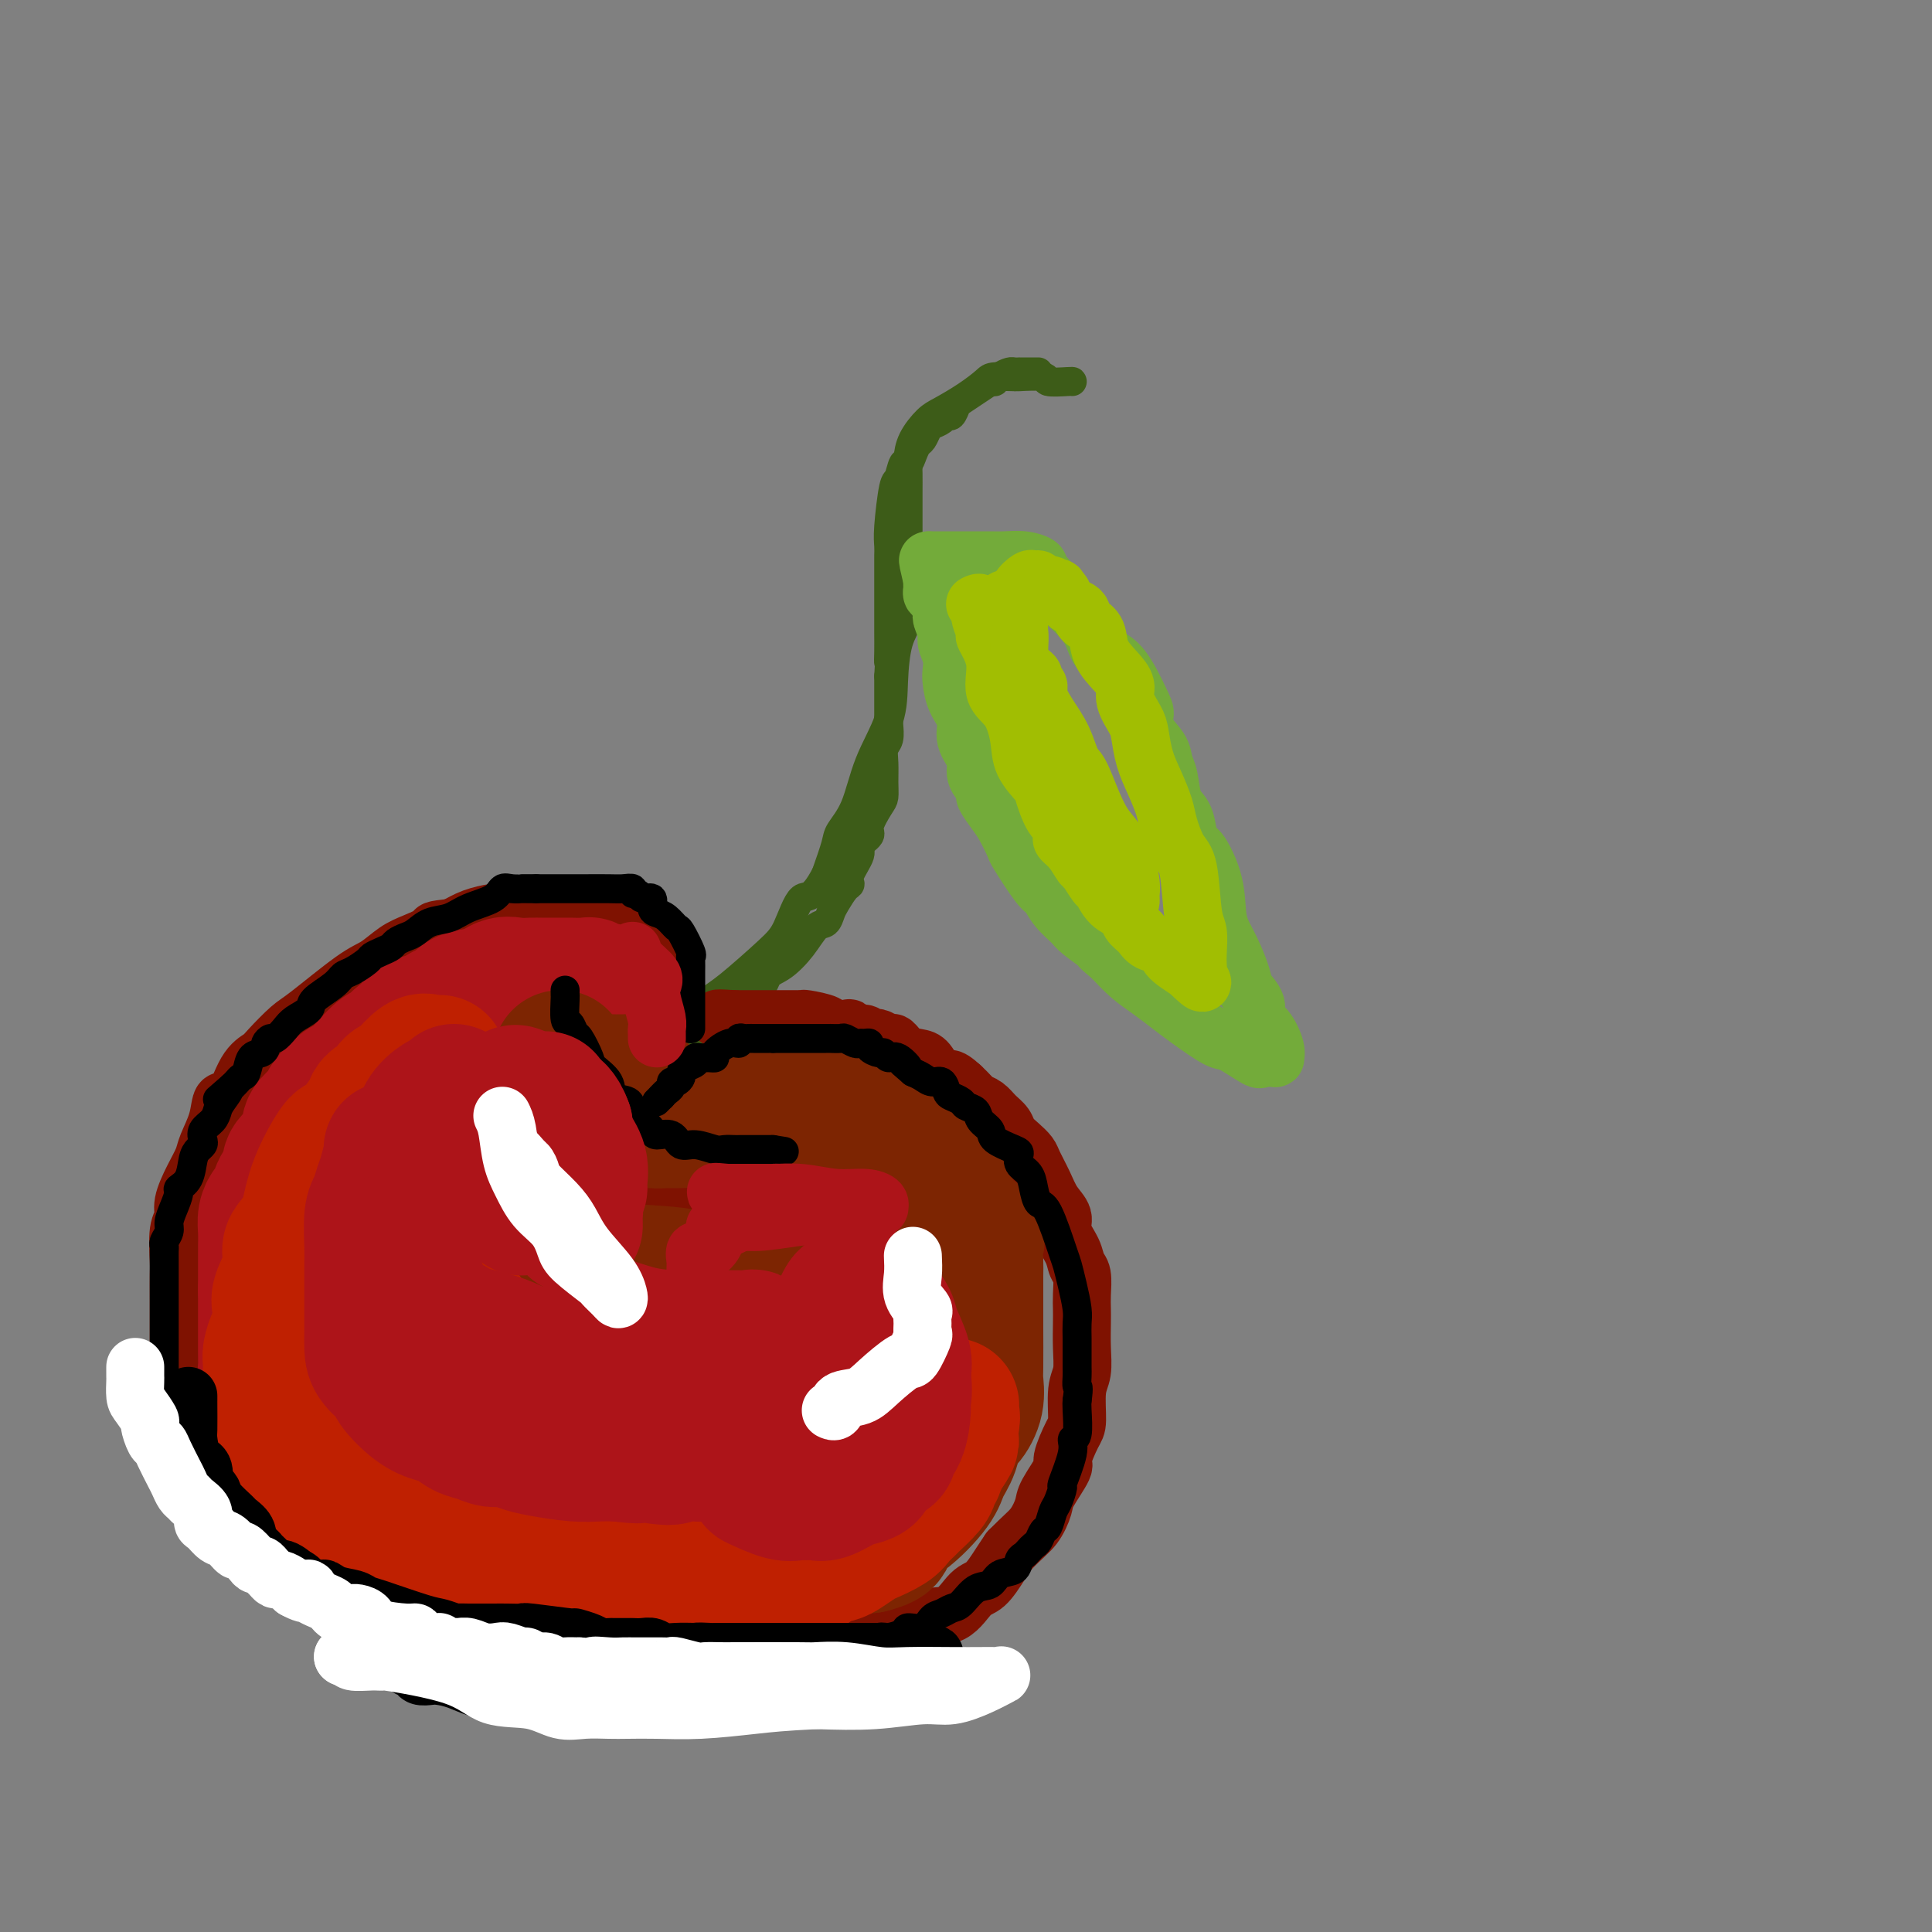 <svg viewBox='0 0 400 400' version='1.1' xmlns='http://www.w3.org/2000/svg' xmlns:xlink='http://www.w3.org/1999/xlink'><rect x="0" y="0" width="400" height="400" fill="#808080" stroke="none"/><g fill='none' stroke='rgb(61,92,24)' stroke-width='6' stroke-linecap='round' stroke-linejoin='round'><path d='M222,79c0.041,-0.030 0.081,-0.061 -1,0c-1.081,0.061 -3.284,0.212 -4,0c-0.716,-0.212 0.056,-0.787 -1,-1c-1.056,-0.213 -3.940,-0.062 -5,0c-1.060,0.062 -0.297,0.037 -1,0c-0.703,-0.037 -2.873,-0.086 -4,0c-1.127,0.086 -1.212,0.308 -2,1c-0.788,0.692 -2.278,1.855 -4,3c-1.722,1.145 -3.677,2.273 -5,3c-1.323,0.727 -2.015,1.054 -3,2c-0.985,0.946 -2.264,2.511 -3,4c-0.736,1.489 -0.929,2.904 -1,4c-0.071,1.096 -0.019,1.875 0,3c0.019,1.125 0.005,2.597 0,4c-0.005,1.403 -0.002,2.737 0,4c0.002,1.263 0.002,2.455 0,4c-0.002,1.545 -0.007,3.442 0,5c0.007,1.558 0.026,2.777 0,4c-0.026,1.223 -0.098,2.448 0,4c0.098,1.552 0.367,3.429 0,5c-0.367,1.571 -1.371,2.835 -2,5c-0.629,2.165 -0.883,5.231 -1,8c-0.117,2.769 -0.096,5.242 -1,8c-0.904,2.758 -2.731,5.800 -4,9c-1.269,3.200 -1.979,6.559 -3,9c-1.021,2.441 -2.352,3.965 -3,5c-0.648,1.035 -0.614,1.581 -1,3c-0.386,1.419 -1.193,3.709 -2,6'/><path d='M171,181c-2.996,5.772 -3.985,4.203 -5,5c-1.015,0.797 -2.055,3.959 -3,6c-0.945,2.041 -1.794,2.960 -4,5c-2.206,2.040 -5.770,5.202 -8,7c-2.230,1.798 -3.127,2.234 -4,3c-0.873,0.766 -1.724,1.864 -3,3c-1.276,1.136 -2.978,2.310 -4,3c-1.022,0.690 -1.363,0.896 -3,2c-1.637,1.104 -4.571,3.105 -6,4c-1.429,0.895 -1.354,0.685 -2,1c-0.646,0.315 -2.013,1.156 -3,2c-0.987,0.844 -1.596,1.690 -2,2c-0.404,0.310 -0.604,0.085 -1,0c-0.396,-0.085 -0.987,-0.029 -1,0c-0.013,0.029 0.552,0.033 1,0c0.448,-0.033 0.780,-0.102 1,0c0.220,0.102 0.328,0.373 2,0c1.672,-0.373 4.906,-1.392 8,-3c3.094,-1.608 6.047,-3.804 9,-6'/><path d='M143,215c3.239,-1.672 1.838,-1.353 2,-2c0.162,-0.647 1.887,-2.260 3,-3c1.113,-0.740 1.613,-0.605 2,-1c0.387,-0.395 0.663,-1.318 2,-2c1.337,-0.682 3.737,-1.122 5,-2c1.263,-0.878 1.389,-2.195 2,-3c0.611,-0.805 1.708,-1.098 3,-2c1.292,-0.902 2.779,-2.414 4,-4c1.221,-1.586 2.176,-3.244 3,-4c0.824,-0.756 1.518,-0.608 2,-1c0.482,-0.392 0.754,-1.324 1,-2c0.246,-0.676 0.466,-1.095 1,-2c0.534,-0.905 1.381,-2.297 2,-3c0.619,-0.703 1.011,-0.717 1,-1c-0.011,-0.283 -0.425,-0.836 0,-2c0.425,-1.164 1.690,-2.938 2,-4c0.310,-1.062 -0.334,-1.410 0,-2c0.334,-0.590 1.644,-1.420 2,-2c0.356,-0.580 -0.244,-0.910 0,-2c0.244,-1.090 1.332,-2.939 2,-4c0.668,-1.061 0.915,-1.333 1,-2c0.085,-0.667 0.009,-1.730 0,-3c-0.009,-1.270 0.050,-2.749 0,-4c-0.050,-1.251 -0.210,-2.276 0,-3c0.210,-0.724 0.788,-1.147 1,-2c0.212,-0.853 0.057,-2.136 0,-3c-0.057,-0.864 -0.015,-1.310 0,-2c0.015,-0.690 0.004,-1.626 0,-3c-0.004,-1.374 -0.002,-3.187 0,-5'/><path d='M184,140c0.309,-4.794 0.083,-3.281 0,-3c-0.083,0.281 -0.022,-0.672 0,-2c0.022,-1.328 0.006,-3.030 0,-4c-0.006,-0.970 -0.002,-1.208 0,-2c0.002,-0.792 0.000,-2.138 0,-3c-0.000,-0.862 -0.000,-1.238 0,-2c0.000,-0.762 0.000,-1.908 0,-3c-0.000,-1.092 -0.001,-2.128 0,-3c0.001,-0.872 0.003,-1.579 0,-2c-0.003,-0.421 -0.012,-0.554 0,-1c0.012,-0.446 0.045,-1.203 0,-2c-0.045,-0.797 -0.167,-1.634 0,-4c0.167,-2.366 0.622,-6.261 1,-8c0.378,-1.739 0.679,-1.320 1,-2c0.321,-0.680 0.663,-2.457 1,-3c0.337,-0.543 0.668,0.149 1,0c0.332,-0.149 0.665,-1.139 1,-2c0.335,-0.861 0.671,-1.592 1,-2c0.329,-0.408 0.652,-0.492 1,-1c0.348,-0.508 0.723,-1.441 1,-2c0.277,-0.559 0.456,-0.745 1,-1c0.544,-0.255 1.454,-0.578 2,-1c0.546,-0.422 0.730,-0.942 1,-1c0.270,-0.058 0.628,0.346 1,0c0.372,-0.346 0.760,-1.443 1,-2c0.240,-0.557 0.334,-0.573 1,-1c0.666,-0.427 1.905,-1.265 3,-2c1.095,-0.735 2.048,-1.368 3,-2'/><path d='M205,79c2.052,-1.348 1.181,-0.218 1,0c-0.181,0.218 0.329,-0.478 1,-1c0.671,-0.522 1.502,-0.872 2,-1c0.498,-0.128 0.662,-0.034 1,0c0.338,0.034 0.851,0.009 1,0c0.149,-0.009 -0.065,-0.002 0,0c0.065,0.002 0.409,0.001 1,0c0.591,-0.001 1.428,-0.000 2,0c0.572,0.000 0.878,0.000 1,0c0.122,-0.000 0.061,-0.000 0,0'/></g>
<g fill='none' stroke='rgb(115,171,58)' stroke-width='12' stroke-linecap='round' stroke-linejoin='round'><path d='M193,116c-0.515,-0.000 -1.030,-0.001 0,0c1.030,0.001 3.604,0.003 6,0c2.396,-0.003 4.612,-0.013 6,0c1.388,0.013 1.948,0.047 3,0c1.052,-0.047 2.598,-0.176 4,0c1.402,0.176 2.661,0.658 3,1c0.339,0.342 -0.243,0.544 0,1c0.243,0.456 1.309,1.165 2,2c0.691,0.835 1.005,1.794 2,3c0.995,1.206 2.669,2.659 4,4c1.331,1.341 2.319,2.571 3,4c0.681,1.429 1.055,3.056 2,4c0.945,0.944 2.460,1.204 4,3c1.540,1.796 3.105,5.128 4,7c0.895,1.872 1.119,2.284 1,3c-0.119,0.716 -0.580,1.735 0,3c0.580,1.265 2.201,2.774 3,4c0.799,1.226 0.778,2.168 1,3c0.222,0.832 0.688,1.553 1,3c0.312,1.447 0.468,3.620 1,5c0.532,1.380 1.438,1.966 2,3c0.562,1.034 0.781,2.517 1,4'/><path d='M246,173c1.832,4.747 1.411,2.613 2,3c0.589,0.387 2.189,3.293 3,6c0.811,2.707 0.832,5.214 1,7c0.168,1.786 0.484,2.851 1,4c0.516,1.149 1.233,2.381 2,4c0.767,1.619 1.584,3.625 2,5c0.416,1.375 0.431,2.119 1,3c0.569,0.881 1.693,1.900 2,3c0.307,1.100 -0.204,2.281 0,3c0.204,0.719 1.123,0.977 2,2c0.877,1.023 1.710,2.810 2,4c0.290,1.190 0.035,1.782 0,2c-0.035,0.218 0.149,0.061 0,0c-0.149,-0.061 -0.632,-0.028 -1,0c-0.368,0.028 -0.623,0.049 -1,0c-0.377,-0.049 -0.877,-0.170 -1,0c-0.123,0.170 0.131,0.629 -1,0c-1.131,-0.629 -3.646,-2.346 -5,-3c-1.354,-0.654 -1.548,-0.246 -3,-1c-1.452,-0.754 -4.163,-2.669 -6,-4c-1.837,-1.331 -2.802,-2.078 -4,-3c-1.198,-0.922 -2.630,-2.017 -4,-3c-1.370,-0.983 -2.677,-1.852 -4,-3c-1.323,-1.148 -2.661,-2.574 -4,-4'/><path d='M230,198c-3.635,-2.924 -1.723,-1.733 -2,-2c-0.277,-0.267 -2.743,-1.993 -4,-3c-1.257,-1.007 -1.304,-1.297 -2,-2c-0.696,-0.703 -2.041,-1.821 -3,-3c-0.959,-1.179 -1.531,-2.420 -2,-3c-0.469,-0.580 -0.835,-0.500 -2,-2c-1.165,-1.500 -3.129,-4.581 -4,-6c-0.871,-1.419 -0.649,-1.177 -1,-2c-0.351,-0.823 -1.275,-2.712 -2,-4c-0.725,-1.288 -1.251,-1.976 -2,-3c-0.749,-1.024 -1.722,-2.385 -2,-3c-0.278,-0.615 0.138,-0.485 0,-1c-0.138,-0.515 -0.830,-1.677 -1,-2c-0.170,-0.323 0.180,0.192 0,0c-0.180,-0.192 -0.892,-1.093 -1,-2c-0.108,-0.907 0.388,-1.822 0,-3c-0.388,-1.178 -1.659,-2.618 -2,-4c-0.341,-1.382 0.250,-2.705 0,-4c-0.250,-1.295 -1.339,-2.564 -2,-4c-0.661,-1.436 -0.894,-3.041 -1,-4c-0.106,-0.959 -0.085,-1.273 0,-2c0.085,-0.727 0.234,-1.866 0,-3c-0.234,-1.134 -0.850,-2.262 -1,-3c-0.150,-0.738 0.166,-1.087 0,-2c-0.166,-0.913 -0.815,-2.391 -1,-3c-0.185,-0.609 0.094,-0.348 0,-1c-0.094,-0.652 -0.561,-2.216 -1,-3c-0.439,-0.784 -0.850,-0.787 -1,-1c-0.150,-0.213 -0.040,-0.634 0,-1c0.040,-0.366 0.012,-0.676 0,-1c-0.012,-0.324 -0.006,-0.662 0,-1'/><path d='M193,120c-1.711,-7.222 -0.489,-2.778 0,-1c0.489,1.778 0.244,0.889 0,0'/></g>
<g fill='none' stroke='rgb(161,190,2)' stroke-width='12' stroke-linecap='round' stroke-linejoin='round'><path d='M202,125c-0.114,0.061 -0.228,0.122 0,0c0.228,-0.122 0.797,-0.428 1,0c0.203,0.428 0.038,1.589 0,2c-0.038,0.411 0.051,0.071 0,0c-0.051,-0.071 -0.240,0.127 0,1c0.240,0.873 0.911,2.422 1,3c0.089,0.578 -0.403,0.184 0,1c0.403,0.816 1.703,2.843 2,5c0.297,2.157 -0.407,4.445 0,6c0.407,1.555 1.926,2.377 3,4c1.074,1.623 1.705,4.046 2,6c0.295,1.954 0.254,3.440 1,5c0.746,1.560 2.277,3.195 3,4c0.723,0.805 0.637,0.778 1,2c0.363,1.222 1.175,3.691 2,5c0.825,1.309 1.664,1.458 2,2c0.336,0.542 0.169,1.477 0,2c-0.169,0.523 -0.340,0.635 0,1c0.340,0.365 1.190,0.985 2,2c0.810,1.015 1.581,2.425 2,3c0.419,0.575 0.487,0.314 1,1c0.513,0.686 1.470,2.319 2,3c0.530,0.681 0.632,0.409 1,1c0.368,0.591 1.003,2.046 2,3c0.997,0.954 2.355,1.407 3,2c0.645,0.593 0.576,1.327 1,2c0.424,0.673 1.340,1.285 2,2c0.660,0.715 1.063,1.532 2,2c0.937,0.468 2.406,0.588 3,1c0.594,0.412 0.313,1.118 1,2c0.687,0.882 2.344,1.941 4,3'/><path d='M246,201c4.475,4.380 2.664,1.829 2,1c-0.664,-0.829 -0.181,0.062 0,0c0.181,-0.062 0.060,-1.077 0,-2c-0.060,-0.923 -0.060,-1.753 0,-3c0.060,-1.247 0.181,-2.910 0,-4c-0.181,-1.090 -0.664,-1.606 -1,-4c-0.336,-2.394 -0.527,-6.667 -1,-9c-0.473,-2.333 -1.230,-2.727 -2,-4c-0.770,-1.273 -1.555,-3.426 -2,-5c-0.445,-1.574 -0.552,-2.570 -1,-4c-0.448,-1.430 -1.238,-3.296 -2,-5c-0.762,-1.704 -1.495,-3.247 -2,-5c-0.505,-1.753 -0.781,-3.718 -1,-5c-0.219,-1.282 -0.381,-1.882 -1,-3c-0.619,-1.118 -1.695,-2.754 -2,-4c-0.305,-1.246 0.160,-2.102 0,-3c-0.160,-0.898 -0.947,-1.837 -2,-3c-1.053,-1.163 -2.373,-2.549 -3,-4c-0.627,-1.451 -0.562,-2.966 -1,-4c-0.438,-1.034 -1.378,-1.585 -2,-2c-0.622,-0.415 -0.927,-0.693 -1,-1c-0.073,-0.307 0.085,-0.643 0,-1c-0.085,-0.357 -0.415,-0.735 -1,-1c-0.585,-0.265 -1.427,-0.418 -2,-1c-0.573,-0.582 -0.878,-1.595 -1,-2c-0.122,-0.405 -0.061,-0.203 0,0'/><path d='M220,123c-1.974,-2.896 -0.409,-0.636 0,0c0.409,0.636 -0.339,-0.351 -1,-1c-0.661,-0.649 -1.237,-0.960 -2,-1c-0.763,-0.040 -1.715,0.192 -2,0c-0.285,-0.192 0.095,-0.806 0,-1c-0.095,-0.194 -0.667,0.032 -1,0c-0.333,-0.032 -0.429,-0.323 -1,0c-0.571,0.323 -1.617,1.261 -2,2c-0.383,0.739 -0.103,1.281 0,2c0.103,0.719 0.027,1.615 0,3c-0.027,1.385 -0.007,3.260 0,4c0.007,0.740 -0.000,0.346 0,1c0.000,0.654 0.008,2.357 0,3c-0.008,0.643 -0.032,0.226 0,1c0.032,0.774 0.119,2.738 0,4c-0.119,1.262 -0.444,1.823 0,3c0.444,1.177 1.658,2.971 2,4c0.342,1.029 -0.188,1.294 0,2c0.188,0.706 1.094,1.853 2,3'/><path d='M215,152c0.757,1.948 0.651,2.319 1,3c0.349,0.681 1.153,1.673 2,3c0.847,1.327 1.737,2.988 2,4c0.263,1.012 -0.102,1.375 0,2c0.102,0.625 0.671,1.511 1,2c0.329,0.489 0.416,0.579 1,1c0.584,0.421 1.663,1.173 2,2c0.337,0.827 -0.068,1.731 0,2c0.068,0.269 0.611,-0.096 1,0c0.389,0.096 0.625,0.655 1,1c0.375,0.345 0.890,0.478 1,1c0.110,0.522 -0.183,1.434 0,2c0.183,0.566 0.844,0.785 1,1c0.156,0.215 -0.193,0.427 0,1c0.193,0.573 0.926,1.506 1,2c0.074,0.494 -0.512,0.548 0,1c0.512,0.452 2.123,1.302 3,2c0.877,0.698 1.019,1.244 1,2c-0.019,0.756 -0.200,1.723 0,2c0.200,0.277 0.780,-0.136 1,0c0.220,0.136 0.080,0.820 0,1c-0.080,0.180 -0.098,-0.144 0,-1c0.098,-0.856 0.314,-2.245 0,-4c-0.314,-1.755 -1.157,-3.878 -2,-6'/><path d='M232,176c-0.845,-2.392 -2.456,-3.370 -4,-6c-1.544,-2.630 -3.020,-6.910 -4,-9c-0.980,-2.090 -1.463,-1.989 -2,-3c-0.537,-1.011 -1.129,-3.135 -2,-5c-0.871,-1.865 -2.023,-3.470 -3,-5c-0.977,-1.530 -1.780,-2.986 -2,-4c-0.220,-1.014 0.144,-1.585 0,-2c-0.144,-0.415 -0.795,-0.674 -1,-1c-0.205,-0.326 0.036,-0.719 0,-1c-0.036,-0.281 -0.348,-0.449 -1,-1c-0.652,-0.551 -1.642,-1.486 -2,-2c-0.358,-0.514 -0.082,-0.607 0,-1c0.082,-0.393 -0.030,-1.085 0,-2c0.030,-0.915 0.200,-2.054 0,-3c-0.200,-0.946 -0.772,-1.699 -1,-2c-0.228,-0.301 -0.114,-0.151 0,0'/><path d='M208,124c0.000,0.000 0.100,0.100 0.1,0.1'/></g>
<g fill='none' stroke='rgb(127,18,1)' stroke-width='12' stroke-linecap='round' stroke-linejoin='round'><path d='M99,211c-0.002,0.346 -0.004,0.693 0,1c0.004,0.307 0.013,0.576 0,1c-0.013,0.424 -0.049,1.005 0,2c0.049,0.995 0.184,2.406 1,4c0.816,1.594 2.313,3.371 3,5c0.687,1.629 0.564,3.109 1,4c0.436,0.891 1.430,1.194 2,2c0.570,0.806 0.716,2.114 1,3c0.284,0.886 0.707,1.350 1,2c0.293,0.650 0.455,1.484 1,2c0.545,0.516 1.474,0.712 2,1c0.526,0.288 0.649,0.669 1,1c0.351,0.331 0.930,0.614 1,1c0.070,0.386 -0.368,0.877 0,1c0.368,0.123 1.543,-0.122 2,0c0.457,0.122 0.195,0.611 1,1c0.805,0.389 2.678,0.679 4,1c1.322,0.321 2.092,0.675 3,1c0.908,0.325 1.953,0.623 3,1c1.047,0.377 2.097,0.833 3,1c0.903,0.167 1.659,0.045 2,0c0.341,-0.045 0.265,-0.012 1,0c0.735,0.012 2.280,0.003 3,0c0.720,-0.003 0.616,-0.001 1,0c0.384,0.001 1.258,0.000 2,0c0.742,-0.000 1.354,-0.000 2,0c0.646,0.000 1.328,0.000 2,0c0.672,-0.000 1.335,-0.000 2,0c0.665,0.000 1.333,0.000 2,0c0.667,-0.000 1.334,-0.000 2,0'/><path d='M148,246c3.040,-0.017 1.140,-0.061 1,0c-0.140,0.061 1.479,0.226 2,0c0.521,-0.226 -0.056,-0.844 0,-1c0.056,-0.156 0.746,0.150 1,0c0.254,-0.150 0.073,-0.757 0,-1c-0.073,-0.243 -0.036,-0.121 0,0'/><path d='M134,219c0.030,0.180 0.061,0.359 0,0c-0.061,-0.359 -0.212,-1.258 0,-2c0.212,-0.742 0.789,-1.328 1,-2c0.211,-0.672 0.057,-1.430 0,-2c-0.057,-0.570 -0.015,-0.953 0,-2c0.015,-1.047 0.004,-2.757 0,-4c-0.004,-1.243 -0.001,-2.017 0,-3c0.001,-0.983 0.000,-2.175 0,-3c-0.000,-0.825 0.000,-1.283 0,-2c-0.000,-0.717 -0.001,-1.693 0,-2c0.001,-0.307 0.005,0.054 0,0c-0.005,-0.054 -0.019,-0.523 0,-1c0.019,-0.477 0.069,-0.962 0,-1c-0.069,-0.038 -0.258,0.372 -1,0c-0.742,-0.372 -2.038,-1.525 -3,-2c-0.962,-0.475 -1.591,-0.271 -3,-1c-1.409,-0.729 -3.598,-2.392 -5,-3c-1.402,-0.608 -2.017,-0.163 -3,0c-0.983,0.163 -2.334,0.044 -3,0c-0.666,-0.044 -0.648,-0.012 -1,0c-0.352,0.012 -1.076,0.002 -2,0c-0.924,-0.002 -2.049,0.002 -3,0c-0.951,-0.002 -1.727,-0.009 -3,0c-1.273,0.009 -3.042,0.033 -4,0c-0.958,-0.033 -1.104,-0.124 -2,0c-0.896,0.124 -2.542,0.464 -4,1c-1.458,0.536 -2.729,1.268 -4,2'/><path d='M94,192c-5.200,0.590 -3.702,0.566 -4,1c-0.298,0.434 -2.394,1.328 -4,2c-1.606,0.672 -2.721,1.123 -4,2c-1.279,0.877 -2.720,2.182 -4,3c-1.280,0.818 -2.397,1.150 -5,3c-2.603,1.850 -6.692,5.219 -9,7c-2.308,1.781 -2.834,1.975 -4,3c-1.166,1.025 -2.971,2.881 -4,4c-1.029,1.119 -1.283,1.502 -2,2c-0.717,0.498 -1.898,1.113 -3,3c-1.102,1.887 -2.126,5.046 -3,6c-0.874,0.954 -1.599,-0.298 -2,0c-0.401,0.298 -0.479,2.145 -1,4c-0.521,1.855 -1.483,3.718 -2,5c-0.517,1.282 -0.587,1.981 -1,3c-0.413,1.019 -1.168,2.356 -2,4c-0.832,1.644 -1.739,3.593 -2,5c-0.261,1.407 0.126,2.270 0,3c-0.126,0.730 -0.766,1.326 -1,3c-0.234,1.674 -0.063,4.427 0,6c0.063,1.573 0.017,1.966 0,3c-0.017,1.034 -0.004,2.710 0,5c0.004,2.290 -0.002,5.194 0,7c0.002,1.806 0.013,2.515 0,4c-0.013,1.485 -0.049,3.746 0,5c0.049,1.254 0.185,1.502 1,3c0.815,1.498 2.310,4.247 3,6c0.690,1.753 0.577,2.511 1,4c0.423,1.489 1.383,3.709 2,5c0.617,1.291 0.891,1.655 2,3c1.109,1.345 3.055,3.673 5,6'/><path d='M51,312c2.240,4.597 0.841,2.590 2,4c1.159,1.410 4.877,6.239 7,8c2.123,1.761 2.652,0.455 4,1c1.348,0.545 3.516,2.940 6,5c2.484,2.060 5.284,3.784 7,5c1.716,1.216 2.349,1.922 5,3c2.651,1.078 7.319,2.526 9,3c1.681,0.474 0.373,-0.027 1,0c0.627,0.027 3.189,0.582 5,1c1.811,0.418 2.872,0.699 4,1c1.128,0.301 2.324,0.620 4,1c1.676,0.380 3.833,0.820 5,1c1.167,0.180 1.343,0.101 3,0c1.657,-0.101 4.795,-0.223 7,0c2.205,0.223 3.476,0.792 6,1c2.524,0.208 6.301,0.056 9,0c2.699,-0.056 4.319,-0.015 6,0c1.681,0.015 3.422,0.003 5,0c1.578,-0.003 2.994,0.004 5,0c2.006,-0.004 4.603,-0.018 6,0c1.397,0.018 1.592,0.067 3,0c1.408,-0.067 4.027,-0.250 6,-1c1.973,-0.750 3.301,-2.068 5,-3c1.699,-0.932 3.771,-1.479 6,-2c2.229,-0.521 4.616,-1.016 7,-2c2.384,-0.984 4.764,-2.458 7,-3c2.236,-0.542 4.328,-0.151 6,-1c1.672,-0.849 2.922,-2.939 4,-4c1.078,-1.061 1.982,-1.093 3,-2c1.018,-0.907 2.148,-2.688 3,-4c0.852,-1.312 1.426,-2.156 2,-3'/><path d='M209,321c2.870,-2.929 4.046,-3.751 5,-5c0.954,-1.249 1.688,-2.926 2,-4c0.312,-1.074 0.203,-1.544 1,-3c0.797,-1.456 2.500,-3.898 3,-5c0.500,-1.102 -0.202,-0.863 0,-2c0.202,-1.137 1.308,-3.650 2,-5c0.692,-1.350 0.970,-1.537 1,-3c0.030,-1.463 -0.188,-4.201 0,-6c0.188,-1.799 0.782,-2.658 1,-4c0.218,-1.342 0.059,-3.168 0,-5c-0.059,-1.832 -0.019,-3.669 0,-5c0.019,-1.331 0.018,-2.154 0,-3c-0.018,-0.846 -0.051,-1.714 0,-3c0.051,-1.286 0.187,-2.991 0,-4c-0.187,-1.009 -0.697,-1.322 -1,-2c-0.303,-0.678 -0.398,-1.720 -1,-3c-0.602,-1.280 -1.709,-2.798 -2,-4c-0.291,-1.202 0.235,-2.090 0,-3c-0.235,-0.910 -1.232,-1.843 -2,-3c-0.768,-1.157 -1.309,-2.536 -2,-4c-0.691,-1.464 -1.532,-3.011 -2,-4c-0.468,-0.989 -0.562,-1.419 -1,-2c-0.438,-0.581 -1.219,-1.311 -2,-2c-0.781,-0.689 -1.561,-1.337 -2,-2c-0.439,-0.663 -0.537,-1.343 -1,-2c-0.463,-0.657 -1.293,-1.292 -2,-2c-0.707,-0.708 -1.293,-1.489 -2,-2c-0.707,-0.511 -1.537,-0.753 -2,-1c-0.463,-0.247 -0.561,-0.499 -1,-1c-0.439,-0.501 -1.220,-1.250 -2,-2'/><path d='M199,225c-2.905,-2.686 -2.669,-1.401 -3,-1c-0.331,0.401 -1.230,-0.082 -2,-1c-0.770,-0.918 -1.409,-2.269 -2,-3c-0.591,-0.731 -1.132,-0.841 -2,-1c-0.868,-0.159 -2.064,-0.369 -3,-1c-0.936,-0.631 -1.613,-1.685 -2,-2c-0.387,-0.315 -0.484,0.108 -1,0c-0.516,-0.108 -1.451,-0.746 -2,-1c-0.549,-0.254 -0.711,-0.124 -1,0c-0.289,0.124 -0.705,0.243 -1,0c-0.295,-0.243 -0.469,-0.849 -1,-1c-0.531,-0.151 -1.421,0.153 -2,0c-0.579,-0.153 -0.849,-0.763 -1,-1c-0.151,-0.237 -0.183,-0.102 -1,0c-0.817,0.102 -2.418,0.171 -3,0c-0.582,-0.171 -0.144,-0.582 -1,-1c-0.856,-0.418 -3.005,-0.844 -4,-1c-0.995,-0.156 -0.837,-0.042 -1,0c-0.163,0.042 -0.648,0.011 -1,0c-0.352,-0.011 -0.570,-0.003 -1,0c-0.430,0.003 -1.071,0.001 -2,0c-0.929,-0.001 -2.147,-0.000 -3,0c-0.853,0.000 -1.342,0.000 -2,0c-0.658,-0.000 -1.486,-0.000 -2,0c-0.514,0.000 -0.715,0.000 -1,0c-0.285,-0.000 -0.653,-0.000 -1,0c-0.347,0.000 -0.674,0.000 -1,0'/><path d='M152,211c-4.400,-0.311 -3.400,-0.089 -3,0c0.400,0.089 0.200,0.044 0,0'/></g>
<g fill='none' stroke='rgb(173,20,25)' stroke-width='28' stroke-linecap='round' stroke-linejoin='round'><path d='M127,217c-0.000,-0.358 -0.000,-0.715 0,-1c0.000,-0.285 0.001,-0.496 0,-1c-0.001,-0.504 -0.004,-1.301 0,-2c0.004,-0.699 0.015,-1.301 0,-2c-0.015,-0.699 -0.057,-1.494 0,-2c0.057,-0.506 0.212,-0.723 0,-1c-0.212,-0.277 -0.792,-0.614 -1,-1c-0.208,-0.386 -0.045,-0.821 0,-1c0.045,-0.179 -0.029,-0.101 0,0c0.029,0.101 0.162,0.224 0,0c-0.162,-0.224 -0.617,-0.796 -1,-1c-0.383,-0.204 -0.692,-0.041 -1,0c-0.308,0.041 -0.615,-0.042 -1,0c-0.385,0.042 -0.848,0.207 -1,0c-0.152,-0.207 0.007,-0.788 0,-1c-0.007,-0.212 -0.180,-0.057 -1,0c-0.820,0.057 -2.288,0.015 -3,0c-0.712,-0.015 -0.669,-0.004 -1,0c-0.331,0.004 -1.036,-0.001 -2,0c-0.964,0.001 -2.188,0.008 -3,0c-0.812,-0.008 -1.212,-0.030 -2,0c-0.788,0.030 -1.964,0.111 -3,0c-1.036,-0.111 -1.933,-0.415 -3,0c-1.067,0.415 -2.305,1.547 -3,2c-0.695,0.453 -0.848,0.226 -1,0'/><path d='M100,206c-5.061,0.405 -4.713,1.418 -5,2c-0.287,0.582 -1.209,0.733 -2,1c-0.791,0.267 -1.451,0.652 -2,1c-0.549,0.348 -0.987,0.661 -2,1c-1.013,0.339 -2.602,0.705 -3,1c-0.398,0.295 0.396,0.518 0,1c-0.396,0.482 -1.983,1.222 -3,2c-1.017,0.778 -1.464,1.593 -2,2c-0.536,0.407 -1.161,0.407 -2,1c-0.839,0.593 -1.893,1.778 -3,3c-1.107,1.222 -2.268,2.481 -3,3c-0.732,0.519 -1.034,0.298 -2,1c-0.966,0.702 -2.597,2.327 -3,3c-0.403,0.673 0.423,0.393 0,1c-0.423,0.607 -2.093,2.102 -3,3c-0.907,0.898 -1.050,1.198 -1,2c0.050,0.802 0.294,2.104 0,3c-0.294,0.896 -1.125,1.385 -2,2c-0.875,0.615 -1.792,1.354 -2,2c-0.208,0.646 0.294,1.197 0,2c-0.294,0.803 -1.385,1.856 -2,3c-0.615,1.144 -0.753,2.379 -1,3c-0.247,0.621 -0.602,0.627 -1,1c-0.398,0.373 -0.839,1.112 -1,2c-0.161,0.888 -0.043,1.923 0,3c0.043,1.077 0.012,2.195 0,3c-0.012,0.805 -0.003,1.298 0,2c0.003,0.702 0.001,1.612 0,2c-0.001,0.388 -0.000,0.254 0,1c0.000,0.746 0.000,2.373 0,4'/><path d='M55,267c-0.000,2.466 -0.000,1.130 0,1c0.000,-0.130 0.000,0.946 0,2c-0.000,1.054 -0.000,2.084 0,3c0.000,0.916 0.000,1.716 0,2c-0.000,0.284 -0.001,0.053 0,1c0.001,0.947 0.003,3.072 0,4c-0.003,0.928 -0.013,0.657 0,1c0.013,0.343 0.049,1.299 0,2c-0.049,0.701 -0.182,1.148 0,2c0.182,0.852 0.678,2.107 1,3c0.322,0.893 0.471,1.422 1,2c0.529,0.578 1.438,1.206 2,2c0.562,0.794 0.777,1.756 1,2c0.223,0.244 0.455,-0.229 1,0c0.545,0.229 1.402,1.161 2,2c0.598,0.839 0.937,1.586 1,2c0.063,0.414 -0.152,0.495 0,1c0.152,0.505 0.669,1.434 1,2c0.331,0.566 0.474,0.768 1,1c0.526,0.232 1.433,0.494 2,1c0.567,0.506 0.792,1.257 1,2c0.208,0.743 0.397,1.478 1,2c0.603,0.522 1.619,0.830 2,1c0.381,0.170 0.127,0.203 1,1c0.873,0.797 2.873,2.359 4,3c1.127,0.641 1.383,0.361 2,1c0.617,0.639 1.596,2.196 3,3c1.404,0.804 3.232,0.855 4,1c0.768,0.145 0.476,0.385 1,1c0.524,0.615 1.864,1.604 3,2c1.136,0.396 2.068,0.198 3,0'/><path d='M93,320c2.009,0.796 1.531,0.788 2,1c0.469,0.212 1.886,0.646 3,1c1.114,0.354 1.925,0.630 3,1c1.075,0.370 2.415,0.835 3,1c0.585,0.165 0.414,0.030 1,0c0.586,-0.030 1.928,0.044 3,0c1.072,-0.044 1.873,-0.208 3,0c1.127,0.208 2.579,0.788 4,1c1.421,0.212 2.811,0.057 4,0c1.189,-0.057 2.177,-0.015 4,0c1.823,0.015 4.481,0.004 6,0c1.519,-0.004 1.900,-0.001 2,0c0.100,0.001 -0.082,0.000 0,0c0.082,-0.000 0.429,-0.000 1,0c0.571,0.000 1.368,0.000 2,0c0.632,-0.000 1.101,-0.000 2,0c0.899,0.000 2.229,0.001 3,0c0.771,-0.001 0.985,-0.003 2,0c1.015,0.003 2.832,0.012 4,0c1.168,-0.012 1.686,-0.045 2,0c0.314,0.045 0.424,0.167 1,0c0.576,-0.167 1.617,-0.622 2,-1c0.383,-0.378 0.110,-0.679 0,-1c-0.110,-0.321 -0.055,-0.660 0,-1'/><path d='M150,322c0.333,-0.500 0.167,-0.250 0,0'/></g>
<g fill='none' stroke='rgb(125,37,2)' stroke-width='28' stroke-linecap='round' stroke-linejoin='round'><path d='M93,233c-0.124,0.218 -0.249,0.436 0,1c0.249,0.564 0.871,1.473 1,2c0.129,0.527 -0.234,0.672 0,1c0.234,0.328 1.064,0.838 2,2c0.936,1.162 1.979,2.977 3,5c1.021,2.023 2.022,4.256 3,6c0.978,1.744 1.933,3.000 3,4c1.067,1.000 2.245,1.745 4,3c1.755,1.255 4.086,3.018 6,4c1.914,0.982 3.410,1.181 5,2c1.590,0.819 3.272,2.258 5,3c1.728,0.742 3.500,0.787 5,1c1.500,0.213 2.726,0.593 5,1c2.274,0.407 5.596,0.841 8,1c2.404,0.159 3.889,0.043 7,0c3.111,-0.043 7.846,-0.011 10,0c2.154,0.011 1.725,0.003 3,0c1.275,-0.003 4.253,-0.002 6,0c1.747,0.002 2.264,0.004 3,0c0.736,-0.004 1.689,-0.015 3,0c1.311,0.015 2.978,0.055 4,0c1.022,-0.055 1.400,-0.204 2,0c0.600,0.204 1.421,0.761 2,1c0.579,0.239 0.915,0.159 1,0c0.085,-0.159 -0.082,-0.399 0,0c0.082,0.399 0.414,1.437 1,2c0.586,0.563 1.427,0.652 2,2c0.573,1.348 0.878,3.957 1,6c0.122,2.043 0.061,3.522 0,5'/><path d='M188,285c0.153,2.408 0.034,2.928 0,4c-0.034,1.072 0.015,2.695 0,4c-0.015,1.305 -0.094,2.293 0,3c0.094,0.707 0.361,1.132 0,2c-0.361,0.868 -1.349,2.178 -2,3c-0.651,0.822 -0.965,1.154 -2,2c-1.035,0.846 -2.790,2.204 -4,3c-1.210,0.796 -1.873,1.029 -3,2c-1.127,0.971 -2.718,2.680 -5,4c-2.282,1.320 -5.256,2.251 -7,3c-1.744,0.749 -2.258,1.315 -3,2c-0.742,0.685 -1.712,1.489 -3,2c-1.288,0.511 -2.895,0.728 -4,1c-1.105,0.272 -1.708,0.597 -2,1c-0.292,0.403 -0.274,0.882 -1,1c-0.726,0.118 -2.196,-0.126 -3,0c-0.804,0.126 -0.942,0.622 -1,1c-0.058,0.378 -0.037,0.637 0,1c0.037,0.363 0.088,0.829 0,1c-0.088,0.171 -0.317,0.046 0,0c0.317,-0.046 1.180,-0.013 2,0c0.820,0.013 1.596,0.007 3,0c1.404,-0.007 3.434,-0.016 5,0c1.566,0.016 2.667,0.056 4,0c1.333,-0.056 2.897,-0.207 5,-1c2.103,-0.793 4.744,-2.226 7,-3c2.256,-0.774 4.128,-0.887 6,-1'/><path d='M180,320c5.478,-1.355 3.174,-2.241 3,-3c-0.174,-0.759 1.784,-1.390 4,-3c2.216,-1.610 4.690,-4.197 6,-6c1.310,-1.803 1.455,-2.820 2,-4c0.545,-1.180 1.491,-2.523 2,-4c0.509,-1.477 0.581,-3.089 1,-4c0.419,-0.911 1.184,-1.119 2,-2c0.816,-0.881 1.683,-2.433 2,-4c0.317,-1.567 0.085,-3.150 0,-4c-0.085,-0.850 -0.023,-0.969 0,-3c0.023,-2.031 0.006,-5.975 0,-8c-0.006,-2.025 -0.002,-2.132 0,-3c0.002,-0.868 0.003,-2.498 0,-4c-0.003,-1.502 -0.011,-2.878 0,-4c0.011,-1.122 0.042,-1.991 0,-3c-0.042,-1.009 -0.158,-2.157 0,-3c0.158,-0.843 0.590,-1.381 0,-2c-0.590,-0.619 -2.204,-1.319 -3,-2c-0.796,-0.681 -0.776,-1.341 -1,-2c-0.224,-0.659 -0.693,-1.316 -1,-2c-0.307,-0.684 -0.452,-1.395 -1,-2c-0.548,-0.605 -1.499,-1.105 -2,-2c-0.501,-0.895 -0.553,-2.185 -1,-3c-0.447,-0.815 -1.289,-1.153 -2,-2c-0.711,-0.847 -1.293,-2.201 -2,-3c-0.707,-0.799 -1.540,-1.043 -2,-1c-0.460,0.043 -0.546,0.372 -1,0c-0.454,-0.372 -1.276,-1.446 -2,-2c-0.724,-0.554 -1.350,-0.587 -2,-1c-0.650,-0.413 -1.325,-1.207 -2,-2'/><path d='M180,232c-1.939,-1.111 -2.287,-0.890 -3,-1c-0.713,-0.110 -1.791,-0.551 -2,-1c-0.209,-0.449 0.451,-0.905 0,-1c-0.451,-0.095 -2.014,0.171 -3,0c-0.986,-0.171 -1.395,-0.777 -2,-1c-0.605,-0.223 -1.405,-0.061 -2,0c-0.595,0.061 -0.984,0.020 -2,0c-1.016,-0.020 -2.659,-0.020 -4,0c-1.341,0.020 -2.381,0.060 -3,0c-0.619,-0.060 -0.817,-0.219 -2,0c-1.183,0.219 -3.350,0.815 -4,1c-0.650,0.185 0.219,-0.041 0,0c-0.219,0.041 -1.524,0.351 -3,1c-1.476,0.649 -3.123,1.639 -4,2c-0.877,0.361 -0.985,0.095 -2,0c-1.015,-0.095 -2.937,-0.018 -4,0c-1.063,0.018 -1.266,-0.023 -2,0c-0.734,0.023 -1.997,0.108 -3,0c-1.003,-0.108 -1.745,-0.410 -3,-1c-1.255,-0.590 -3.022,-1.467 -4,-2c-0.978,-0.533 -1.165,-0.720 -2,-1c-0.835,-0.280 -2.318,-0.652 -3,-1c-0.682,-0.348 -0.564,-0.670 -1,-1c-0.436,-0.330 -1.427,-0.666 -2,-1c-0.573,-0.334 -0.728,-0.667 -1,-1c-0.272,-0.333 -0.661,-0.667 -1,-1c-0.339,-0.333 -0.627,-0.664 -1,-1c-0.373,-0.336 -0.832,-0.678 -1,-1c-0.168,-0.322 -0.045,-0.625 0,-1c0.045,-0.375 0.013,-0.821 0,-1c-0.013,-0.179 -0.006,-0.089 0,0'/><path d='M91,230c-0.325,0.249 -0.650,0.498 -1,1c-0.350,0.502 -0.724,1.256 -1,2c-0.276,0.744 -0.455,1.479 -1,2c-0.545,0.521 -1.456,0.827 -2,2c-0.544,1.173 -0.720,3.211 -1,4c-0.280,0.789 -0.663,0.327 -1,1c-0.337,0.673 -0.626,2.481 -1,4c-0.374,1.519 -0.832,2.749 -1,4c-0.168,1.251 -0.045,2.523 0,4c0.045,1.477 0.012,3.160 0,4c-0.012,0.840 -0.005,0.836 0,2c0.005,1.164 0.007,3.494 0,5c-0.007,1.506 -0.023,2.187 0,3c0.023,0.813 0.087,1.757 0,3c-0.087,1.243 -0.324,2.786 0,4c0.324,1.214 1.209,2.099 2,3c0.791,0.901 1.487,1.819 2,3c0.513,1.181 0.843,2.626 2,4c1.157,1.374 3.142,2.679 5,4c1.858,1.321 3.589,2.659 5,3c1.411,0.341 2.503,-0.315 4,0c1.497,0.315 3.401,1.601 6,2c2.599,0.399 5.894,-0.089 9,0c3.106,0.089 6.023,0.756 9,1c2.977,0.244 6.015,0.065 9,0c2.985,-0.065 5.918,-0.017 8,0c2.082,0.017 3.315,0.002 5,0c1.685,-0.002 3.823,0.010 5,0c1.177,-0.010 1.394,-0.041 2,0c0.606,0.041 1.602,0.155 3,-1c1.398,-1.155 3.199,-3.577 5,-6'/><path d='M163,288c2.044,-2.233 2.155,-4.314 3,-6c0.845,-1.686 2.422,-2.977 3,-4c0.578,-1.023 0.155,-1.780 0,-2c-0.155,-0.220 -0.042,0.095 0,0c0.042,-0.095 0.011,-0.599 0,-1c-0.011,-0.401 -0.004,-0.698 0,-1c0.004,-0.302 0.004,-0.610 0,-1c-0.004,-0.390 -0.013,-0.863 0,-1c0.013,-0.137 0.048,0.063 0,0c-0.048,-0.063 -0.180,-0.387 -1,-1c-0.820,-0.613 -2.329,-1.513 -4,-2c-1.671,-0.487 -3.505,-0.561 -7,-1c-3.495,-0.439 -8.651,-1.244 -11,-2c-2.349,-0.756 -1.893,-1.463 -6,-2c-4.107,-0.537 -12.779,-0.906 -18,-1c-5.221,-0.094 -6.992,0.086 -9,0c-2.008,-0.086 -4.255,-0.436 -5,0c-0.745,0.436 0.011,1.660 0,2c-0.011,0.340 -0.787,-0.204 -1,0c-0.213,0.204 0.139,1.158 0,2c-0.139,0.842 -0.769,1.574 -1,2c-0.231,0.426 -0.063,0.546 0,1c0.063,0.454 0.022,1.242 0,2c-0.022,0.758 -0.026,1.485 0,2c0.026,0.515 0.082,0.819 0,1c-0.082,0.181 -0.301,0.238 0,1c0.301,0.762 1.122,2.229 2,3c0.878,0.771 1.813,0.846 3,1c1.187,0.154 2.627,0.388 4,1c1.373,0.612 2.678,1.604 5,2c2.322,0.396 5.661,0.198 9,0'/><path d='M129,283c4.845,0.617 6.457,0.159 9,0c2.543,-0.159 6.018,-0.019 9,0c2.982,0.019 5.470,-0.082 8,0c2.530,0.082 5.102,0.346 7,0c1.898,-0.346 3.123,-1.301 4,-2c0.877,-0.699 1.406,-1.143 2,-2c0.594,-0.857 1.254,-2.127 2,-3c0.746,-0.873 1.577,-1.348 2,-2c0.423,-0.652 0.439,-1.481 1,-2c0.561,-0.519 1.666,-0.727 2,-1c0.334,-0.273 -0.102,-0.612 0,-1c0.102,-0.388 0.744,-0.825 1,-1c0.256,-0.175 0.128,-0.087 0,0'/><path d='M176,269c0.077,0.181 0.154,0.362 0,1c-0.154,0.638 -0.541,1.734 -1,2c-0.459,0.266 -0.992,-0.297 -2,0c-1.008,0.297 -2.491,1.453 -3,2c-0.509,0.547 -0.045,0.486 -2,1c-1.955,0.514 -6.330,1.602 -9,2c-2.670,0.398 -3.636,0.107 -5,0c-1.364,-0.107 -3.125,-0.031 -5,0c-1.875,0.031 -3.865,0.017 -6,0c-2.135,-0.017 -4.414,-0.036 -6,0c-1.586,0.036 -2.478,0.126 -4,0c-1.522,-0.126 -3.674,-0.468 -6,-1c-2.326,-0.532 -4.826,-1.253 -8,-2c-3.174,-0.747 -7.021,-1.521 -10,-2c-2.979,-0.479 -5.090,-0.664 -8,-1c-2.910,-0.336 -6.621,-0.821 -9,-1c-2.379,-0.179 -3.428,-0.050 -4,0c-0.572,0.050 -0.668,0.021 -1,0c-0.332,-0.021 -0.901,-0.035 -1,0c-0.099,0.035 0.272,0.118 0,0c-0.272,-0.118 -1.186,-0.439 -2,0c-0.814,0.439 -1.527,1.637 -2,2c-0.473,0.363 -0.705,-0.110 -1,0c-0.295,0.110 -0.653,0.803 -1,1c-0.347,0.197 -0.681,-0.102 -1,0c-0.319,0.102 -0.621,0.605 -1,1c-0.379,0.395 -0.833,0.683 -1,1c-0.167,0.317 -0.045,0.662 0,1c0.045,0.338 0.013,0.668 0,1c-0.013,0.332 -0.006,0.666 0,1'/><path d='M77,278c-1.083,1.419 -0.290,0.966 0,1c0.290,0.034 0.078,0.555 0,1c-0.078,0.445 -0.021,0.812 0,1c0.021,0.188 0.006,0.196 0,1c-0.006,0.804 -0.002,2.406 0,3c0.002,0.594 0.002,0.182 0,1c-0.002,0.818 -0.005,2.865 0,4c0.005,1.135 0.018,1.358 0,2c-0.018,0.642 -0.067,1.704 1,3c1.067,1.296 3.249,2.826 4,4c0.751,1.174 0.071,1.992 1,3c0.929,1.008 3.468,2.206 5,3c1.532,0.794 2.059,1.183 3,2c0.941,0.817 2.296,2.060 4,3c1.704,0.940 3.755,1.575 6,2c2.245,0.425 4.683,0.639 6,1c1.317,0.361 1.512,0.867 3,1c1.488,0.133 4.268,-0.108 7,0c2.732,0.108 5.417,0.565 8,1c2.583,0.435 5.064,0.848 8,1c2.936,0.152 6.326,0.041 8,0c1.674,-0.041 1.634,-0.013 3,0c1.366,0.013 4.140,0.011 6,0c1.860,-0.011 2.805,-0.031 4,0c1.195,0.031 2.641,0.113 4,0c1.359,-0.113 2.632,-0.420 4,-1c1.368,-0.580 2.831,-1.432 5,-2c2.169,-0.568 5.045,-0.853 7,-2c1.955,-1.147 2.988,-3.155 4,-4c1.012,-0.845 2.003,-0.527 3,-1c0.997,-0.473 1.998,-1.736 3,-3'/><path d='M184,303c2.134,-1.866 2.471,-2.532 3,-3c0.529,-0.468 1.252,-0.737 2,-2c0.748,-1.263 1.521,-3.519 2,-5c0.479,-1.481 0.664,-2.187 1,-3c0.336,-0.813 0.822,-1.733 1,-3c0.178,-1.267 0.048,-2.879 0,-4c-0.048,-1.121 -0.014,-1.749 0,-2c0.014,-0.251 0.007,-0.126 0,0'/><path d='M131,226c-0.024,-0.309 -0.047,-0.619 0,-1c0.047,-0.381 0.166,-0.834 0,-1c-0.166,-0.166 -0.617,-0.044 -1,0c-0.383,0.044 -0.698,0.012 -1,0c-0.302,-0.012 -0.593,-0.004 -1,0c-0.407,0.004 -0.932,0.003 -1,0c-0.068,-0.003 0.321,-0.009 -1,0c-1.321,0.009 -4.351,0.033 -6,0c-1.649,-0.033 -1.918,-0.122 -3,0c-1.082,0.122 -2.976,0.454 -4,1c-1.024,0.546 -1.178,1.306 -2,2c-0.822,0.694 -2.311,1.321 -3,2c-0.689,0.679 -0.576,1.409 -1,2c-0.424,0.591 -1.383,1.044 -2,2c-0.617,0.956 -0.890,2.416 -1,3c-0.110,0.584 -0.055,0.292 0,0'/></g>
<g fill='none' stroke='rgb(0,0,0)' stroke-width='6' stroke-linecap='round' stroke-linejoin='round'><path d='M117,205c-0.006,0.427 -0.012,0.854 0,1c0.012,0.146 0.044,0.011 0,1c-0.044,0.989 -0.162,3.102 0,4c0.162,0.898 0.605,0.582 1,1c0.395,0.418 0.744,1.570 1,2c0.256,0.430 0.420,0.136 1,1c0.580,0.864 1.578,2.885 2,4c0.422,1.115 0.269,1.324 1,2c0.731,0.676 2.345,1.819 3,3c0.655,1.181 0.351,2.400 1,3c0.649,0.600 2.252,0.582 3,1c0.748,0.418 0.641,1.273 1,2c0.359,0.727 1.184,1.327 2,2c0.816,0.673 1.624,1.419 2,2c0.376,0.581 0.321,0.997 1,1c0.679,0.003 2.093,-0.405 3,0c0.907,0.405 1.307,1.625 2,2c0.693,0.375 1.678,-0.096 3,0c1.322,0.096 2.980,0.758 4,1c1.020,0.242 1.401,0.065 2,0c0.599,-0.065 1.418,-0.017 2,0c0.582,0.017 0.929,0.005 1,0c0.071,-0.005 -0.135,-0.001 0,0c0.135,0.001 0.610,0.000 1,0c0.390,-0.000 0.696,-0.000 1,0c0.304,0.000 0.606,0.000 1,0c0.394,-0.000 0.879,-0.000 1,0c0.121,0.000 -0.122,0.000 0,0c0.122,-0.000 0.610,-0.000 1,0c0.390,0.000 0.683,0.000 1,0c0.317,-0.000 0.659,-0.000 1,0'/><path d='M160,238c4.167,0.667 2.083,0.333 0,0'/><path d='M143,213c-0.000,-0.888 -0.000,-1.775 0,-2c0.000,-0.225 0.000,0.213 0,0c-0.000,-0.213 -0.000,-1.078 0,-2c0.000,-0.922 0.000,-1.900 0,-3c-0.000,-1.100 -0.001,-2.323 0,-3c0.001,-0.677 0.002,-0.808 0,-1c-0.002,-0.192 -0.007,-0.444 0,-1c0.007,-0.556 0.028,-1.415 0,-2c-0.028,-0.585 -0.104,-0.895 0,-1c0.104,-0.105 0.389,-0.003 0,-1c-0.389,-0.997 -1.454,-3.092 -2,-4c-0.546,-0.908 -0.575,-0.629 -1,-1c-0.425,-0.371 -1.245,-1.391 -2,-2c-0.755,-0.609 -1.445,-0.808 -2,-1c-0.555,-0.192 -0.976,-0.376 -1,-1c-0.024,-0.624 0.349,-1.688 0,-2c-0.349,-0.312 -1.420,0.127 -2,0c-0.580,-0.127 -0.670,-0.819 -1,-1c-0.330,-0.181 -0.899,0.148 -1,0c-0.101,-0.148 0.266,-0.772 0,-1c-0.266,-0.228 -1.167,-0.061 -2,0c-0.833,0.061 -1.599,0.016 -3,0c-1.401,-0.016 -3.437,-0.004 -5,0c-1.563,0.004 -2.651,0.001 -4,0c-1.349,-0.001 -2.957,-0.000 -4,0c-1.043,0.000 -1.522,0.000 -2,0'/><path d='M111,184c-3.681,-0.007 -2.883,-0.024 -3,0c-0.117,0.024 -1.150,0.091 -2,0c-0.850,-0.091 -1.519,-0.338 -2,0c-0.481,0.338 -0.776,1.260 -2,2c-1.224,0.740 -3.377,1.297 -5,2c-1.623,0.703 -2.715,1.550 -4,2c-1.285,0.450 -2.763,0.502 -4,1c-1.237,0.498 -2.232,1.443 -3,2c-0.768,0.557 -1.309,0.727 -2,1c-0.691,0.273 -1.531,0.649 -2,1c-0.469,0.351 -0.566,0.675 -1,1c-0.434,0.325 -1.205,0.650 -2,1c-0.795,0.350 -1.614,0.726 -2,1c-0.386,0.274 -0.339,0.447 -1,1c-0.661,0.553 -2.031,1.485 -3,2c-0.969,0.515 -1.537,0.613 -2,1c-0.463,0.387 -0.819,1.062 -2,2c-1.181,0.938 -3.185,2.140 -4,3c-0.815,0.860 -0.442,1.378 -1,2c-0.558,0.622 -2.048,1.346 -3,2c-0.952,0.654 -1.365,1.236 -2,2c-0.635,0.764 -1.493,1.711 -2,2c-0.507,0.289 -0.664,-0.079 -1,0c-0.336,0.079 -0.849,0.606 -1,1c-0.151,0.394 0.062,0.655 0,1c-0.062,0.345 -0.398,0.775 -1,1c-0.602,0.225 -1.471,0.245 -2,1c-0.529,0.755 -0.719,2.244 -1,3c-0.281,0.756 -0.653,0.781 -1,1c-0.347,0.219 -0.671,0.634 -1,1c-0.329,0.366 -0.665,0.683 -1,1'/><path d='M48,225c-5.440,4.772 -2.039,1.701 -1,1c1.039,-0.701 -0.282,0.968 -1,2c-0.718,1.032 -0.833,1.428 -1,2c-0.167,0.572 -0.387,1.319 -1,2c-0.613,0.681 -1.617,1.297 -2,2c-0.383,0.703 -0.143,1.494 0,2c0.143,0.506 0.188,0.727 0,1c-0.188,0.273 -0.610,0.596 -1,1c-0.390,0.404 -0.748,0.887 -1,2c-0.252,1.113 -0.397,2.854 -1,4c-0.603,1.146 -1.663,1.696 -2,2c-0.337,0.304 0.050,0.361 0,1c-0.050,0.639 -0.535,1.859 -1,3c-0.465,1.141 -0.909,2.203 -1,3c-0.091,0.797 0.172,1.330 0,2c-0.172,0.670 -0.778,1.478 -1,2c-0.222,0.522 -0.059,0.758 0,1c0.059,0.242 0.016,0.490 0,1c-0.016,0.510 -0.004,1.282 0,2c0.004,0.718 0.001,1.381 0,2c-0.001,0.619 -0.000,1.194 0,2c0.000,0.806 0.000,1.843 0,3c-0.000,1.157 -0.000,2.435 0,3c0.000,0.565 0.000,0.416 0,1c-0.000,0.584 -0.000,1.899 0,3c0.000,1.101 0.000,1.986 0,3c-0.000,1.014 -0.000,2.158 0,3c0.000,0.842 0.000,1.384 0,2c-0.000,0.616 -0.000,1.308 0,2'/><path d='M34,285c0.179,4.649 0.626,2.271 1,2c0.374,-0.271 0.676,1.563 1,3c0.324,1.437 0.669,2.476 1,3c0.331,0.524 0.649,0.531 1,1c0.351,0.469 0.737,1.399 1,2c0.263,0.601 0.405,0.872 1,2c0.595,1.128 1.644,3.113 2,4c0.356,0.887 0.017,0.675 0,1c-0.017,0.325 0.286,1.185 1,2c0.714,0.815 1.839,1.585 3,3c1.161,1.415 2.357,3.477 3,5c0.643,1.523 0.734,2.509 1,3c0.266,0.491 0.708,0.489 1,1c0.292,0.511 0.432,1.536 1,2c0.568,0.464 1.562,0.368 2,1c0.438,0.632 0.321,1.993 1,3c0.679,1.007 2.154,1.661 3,2c0.846,0.339 1.065,0.362 2,1c0.935,0.638 2.588,1.891 4,3c1.412,1.109 2.585,2.075 4,3c1.415,0.925 3.074,1.809 4,2c0.926,0.191 1.120,-0.313 2,0c0.880,0.313 2.446,1.441 4,2c1.554,0.559 3.095,0.550 4,1c0.905,0.450 1.175,1.360 2,2c0.825,0.640 2.204,1.008 3,1c0.796,-0.008 1.007,-0.394 2,0c0.993,0.394 2.767,1.568 4,2c1.233,0.432 1.924,0.124 3,0c1.076,-0.124 2.538,-0.062 4,0'/><path d='M100,342c5.094,1.497 3.829,1.238 4,1c0.171,-0.238 1.779,-0.456 3,0c1.221,0.456 2.057,1.586 3,2c0.943,0.414 1.995,0.111 3,0c1.005,-0.111 1.964,-0.030 3,0c1.036,0.030 2.151,0.008 3,0c0.849,-0.008 1.434,-0.002 2,0c0.566,0.002 1.115,0.001 2,0c0.885,-0.001 2.106,-0.000 3,0c0.894,0.000 1.461,0.000 3,0c1.539,-0.000 4.052,-0.000 6,0c1.948,0.000 3.332,0.000 4,0c0.668,-0.000 0.619,-0.000 1,0c0.381,0.000 1.192,0.000 2,0c0.808,-0.000 1.614,-0.000 2,0c0.386,0.000 0.353,0.001 1,0c0.647,-0.001 1.973,-0.004 3,0c1.027,0.004 1.754,0.016 3,0c1.246,-0.016 3.011,-0.061 4,0c0.989,0.061 1.204,0.226 2,0c0.796,-0.226 2.175,-0.844 3,-1c0.825,-0.156 1.096,0.151 2,0c0.904,-0.151 2.439,-0.758 3,-1c0.561,-0.242 0.147,-0.118 1,0c0.853,0.118 2.973,0.229 4,0c1.027,-0.229 0.960,-0.799 1,-1c0.040,-0.201 0.186,-0.033 1,0c0.814,0.033 2.296,-0.068 3,0c0.704,0.068 0.630,0.305 1,0c0.370,-0.305 1.185,-1.153 2,-2'/><path d='M178,340c3.910,-0.710 2.183,0.016 2,0c-0.183,-0.016 1.176,-0.773 2,-1c0.824,-0.227 1.113,0.076 2,0c0.887,-0.076 2.373,-0.531 3,-1c0.627,-0.469 0.395,-0.952 1,-1c0.605,-0.048 2.048,0.340 3,0c0.952,-0.340 1.412,-1.408 2,-2c0.588,-0.592 1.302,-0.707 2,-1c0.698,-0.293 1.379,-0.765 2,-1c0.621,-0.235 1.182,-0.233 2,-1c0.818,-0.767 1.893,-2.303 3,-3c1.107,-0.697 2.247,-0.554 3,-1c0.753,-0.446 1.119,-1.481 2,-2c0.881,-0.519 2.278,-0.520 3,-1c0.722,-0.480 0.771,-1.437 1,-2c0.229,-0.563 0.639,-0.733 1,-1c0.361,-0.267 0.674,-0.633 1,-1c0.326,-0.367 0.665,-0.735 1,-1c0.335,-0.265 0.667,-0.425 1,-1c0.333,-0.575 0.668,-1.563 1,-2c0.332,-0.437 0.661,-0.322 1,-1c0.339,-0.678 0.687,-2.149 1,-3c0.313,-0.851 0.591,-1.083 1,-2c0.409,-0.917 0.951,-2.518 1,-3c0.049,-0.482 -0.393,0.155 0,-1c0.393,-1.155 1.622,-4.102 2,-6c0.378,-1.898 -0.095,-2.746 0,-3c0.095,-0.254 0.756,0.085 1,-1c0.244,-1.085 0.070,-3.596 0,-5c-0.070,-1.404 -0.035,-1.702 0,-2'/><path d='M223,290c0.464,-3.365 0.124,-2.777 0,-3c-0.124,-0.223 -0.034,-1.256 0,-2c0.034,-0.744 0.010,-1.198 0,-2c-0.010,-0.802 -0.005,-1.953 0,-3c0.005,-1.047 0.012,-1.990 0,-3c-0.012,-1.010 -0.043,-2.089 0,-3c0.043,-0.911 0.160,-1.656 0,-3c-0.160,-1.344 -0.596,-3.286 -1,-5c-0.404,-1.714 -0.777,-3.200 -1,-4c-0.223,-0.800 -0.296,-0.914 -1,-3c-0.704,-2.086 -2.038,-6.144 -3,-8c-0.962,-1.856 -1.550,-1.509 -2,-2c-0.450,-0.491 -0.761,-1.818 -1,-3c-0.239,-1.182 -0.404,-2.217 -1,-3c-0.596,-0.783 -1.622,-1.312 -2,-2c-0.378,-0.688 -0.108,-1.535 0,-2c0.108,-0.465 0.055,-0.548 -1,-1c-1.055,-0.452 -3.113,-1.273 -4,-2c-0.887,-0.727 -0.604,-1.361 -1,-2c-0.396,-0.639 -1.472,-1.285 -2,-2c-0.528,-0.715 -0.509,-1.500 -1,-2c-0.491,-0.500 -1.493,-0.716 -2,-1c-0.507,-0.284 -0.520,-0.636 -1,-1c-0.480,-0.364 -1.427,-0.742 -2,-1c-0.573,-0.258 -0.772,-0.398 -1,-1c-0.228,-0.602 -0.484,-1.667 -1,-2c-0.516,-0.333 -1.293,0.064 -2,0c-0.707,-0.064 -1.345,-0.590 -2,-1c-0.655,-0.410 -1.328,-0.705 -2,-1'/><path d='M189,222c-3.847,-3.349 -1.463,-1.222 -1,-1c0.463,0.222 -0.994,-1.460 -2,-2c-1.006,-0.540 -1.561,0.062 -2,0c-0.439,-0.062 -0.762,-0.787 -1,-1c-0.238,-0.213 -0.393,0.086 -1,0c-0.607,-0.086 -1.667,-0.558 -2,-1c-0.333,-0.442 0.061,-0.854 0,-1c-0.061,-0.146 -0.578,-0.025 -1,0c-0.422,0.025 -0.748,-0.046 -1,0c-0.252,0.046 -0.431,0.208 -1,0c-0.569,-0.208 -1.530,-0.788 -2,-1c-0.470,-0.212 -0.450,-0.057 -1,0c-0.550,0.057 -1.671,0.015 -2,0c-0.329,-0.015 0.133,-0.004 0,0c-0.133,0.004 -0.861,0.001 -1,0c-0.139,-0.001 0.313,-0.000 0,0c-0.313,0.000 -1.390,0.000 -2,0c-0.610,-0.000 -0.754,-0.000 -1,0c-0.246,0.000 -0.594,0.000 -1,0c-0.406,-0.000 -0.869,-0.000 -1,0c-0.131,0.000 0.071,0.000 0,0c-0.071,-0.000 -0.414,-0.000 -1,0c-0.586,0.000 -1.414,0.000 -2,0c-0.586,-0.000 -0.930,-0.000 -1,0c-0.070,0.000 0.135,0.000 0,0c-0.135,-0.000 -0.610,-0.000 -1,0c-0.390,0.000 -0.695,0.000 -1,0'/><path d='M160,215c-2.349,0.000 -1.221,0.000 -1,0c0.221,-0.000 -0.466,-0.000 -1,0c-0.534,0.000 -0.916,0.000 -1,0c-0.084,-0.000 0.131,-0.001 0,0c-0.131,0.001 -0.608,0.005 -1,0c-0.392,-0.005 -0.698,-0.017 -1,0c-0.302,0.017 -0.600,0.064 -1,0c-0.400,-0.064 -0.901,-0.238 -1,0c-0.099,0.238 0.205,0.887 0,1c-0.205,0.113 -0.920,-0.309 -2,0c-1.080,0.309 -2.527,1.351 -3,2c-0.473,0.649 0.027,0.905 0,1c-0.027,0.095 -0.580,0.028 -1,0c-0.420,-0.028 -0.708,-0.019 -1,0c-0.292,0.019 -0.590,0.047 -1,0c-0.410,-0.047 -0.932,-0.167 -1,0c-0.068,0.167 0.319,0.623 0,1c-0.319,0.377 -1.343,0.675 -2,1c-0.657,0.325 -0.946,0.679 -1,1c-0.054,0.321 0.126,0.611 0,1c-0.126,0.389 -0.559,0.878 -1,1c-0.441,0.122 -0.891,-0.122 -1,0c-0.109,0.122 0.125,0.610 0,1c-0.125,0.390 -0.607,0.683 -1,1c-0.393,0.317 -0.696,0.659 -1,1'/><path d='M137,227c-1.467,1.467 -1.133,1.133 -1,1c0.133,-0.133 0.067,-0.067 0,0'/><path d='M138,215c0.422,0.000 0.844,0.000 1,0c0.156,0.000 0.044,-0.000 0,0c-0.044,0.000 -0.022,0.000 0,0'/></g>
<g fill='none' stroke='rgb(191,32,1)' stroke-width='28' stroke-linecap='round' stroke-linejoin='round'><path d='M91,220c-0.706,0.084 -1.412,0.168 -2,0c-0.588,-0.168 -1.060,-0.588 -2,0c-0.940,0.588 -2.350,2.185 -3,3c-0.650,0.815 -0.542,0.848 -1,1c-0.458,0.152 -1.482,0.421 -2,1c-0.518,0.579 -0.531,1.466 -1,2c-0.469,0.534 -1.395,0.713 -2,1c-0.605,0.287 -0.890,0.680 -1,1c-0.110,0.320 -0.047,0.567 -1,2c-0.953,1.433 -2.924,4.053 -4,5c-1.076,0.947 -1.257,0.220 -2,1c-0.743,0.780 -2.048,3.067 -3,5c-0.952,1.933 -1.552,3.514 -2,5c-0.448,1.486 -0.745,2.878 -1,4c-0.255,1.122 -0.468,1.974 -1,3c-0.532,1.026 -1.382,2.226 -2,3c-0.618,0.774 -1.002,1.121 -1,2c0.002,0.879 0.390,2.289 0,4c-0.390,1.711 -1.558,3.722 -2,5c-0.442,1.278 -0.157,1.822 0,3c0.157,1.178 0.186,2.991 0,4c-0.186,1.009 -0.586,1.213 -1,2c-0.414,0.787 -0.843,2.155 -1,3c-0.157,0.845 -0.042,1.167 0,2c0.042,0.833 0.011,2.179 0,3c-0.011,0.821 -0.003,1.118 0,2c0.003,0.882 0.001,2.350 0,3c-0.001,0.650 -0.000,0.483 0,1c0.000,0.517 0.000,1.719 0,3c-0.000,1.281 -0.000,2.640 0,4'/><path d='M56,298c-0.357,4.710 -0.249,1.484 0,1c0.249,-0.484 0.640,1.775 1,3c0.360,1.225 0.688,1.416 1,2c0.312,0.584 0.609,1.561 1,2c0.391,0.439 0.877,0.340 1,1c0.123,0.660 -0.117,2.078 0,3c0.117,0.922 0.593,1.349 1,2c0.407,0.651 0.747,1.525 1,2c0.253,0.475 0.418,0.551 1,1c0.582,0.449 1.580,1.273 2,2c0.420,0.727 0.260,1.359 1,2c0.740,0.641 2.379,1.293 3,2c0.621,0.707 0.223,1.471 1,2c0.777,0.529 2.729,0.824 4,1c1.271,0.176 1.862,0.232 3,1c1.138,0.768 2.823,2.248 4,3c1.177,0.752 1.844,0.776 3,1c1.156,0.224 2.799,0.649 4,1c1.201,0.351 1.960,0.630 3,1c1.040,0.370 2.360,0.831 3,1c0.640,0.169 0.602,0.045 1,0c0.398,-0.045 1.234,-0.012 2,0c0.766,0.012 1.461,0.003 2,0c0.539,-0.003 0.921,-0.001 2,0c1.079,0.001 2.853,0.000 4,0c1.147,-0.000 1.665,-0.000 3,0c1.335,0.000 3.488,0.000 5,0c1.512,-0.000 2.385,-0.000 3,0c0.615,0.000 0.973,0.000 2,0c1.027,-0.000 2.722,-0.000 4,0c1.278,0.000 2.139,0.000 3,0'/><path d='M125,332c4.889,-0.000 1.610,-0.000 1,0c-0.610,0.000 1.448,0.001 3,0c1.552,-0.001 2.598,-0.003 3,0c0.402,0.003 0.159,0.011 1,0c0.841,-0.011 2.766,-0.041 4,0c1.234,0.041 1.776,0.153 3,0c1.224,-0.153 3.130,-0.569 4,-1c0.870,-0.431 0.704,-0.876 1,-1c0.296,-0.124 1.052,0.073 2,0c0.948,-0.073 2.087,-0.415 4,-1c1.913,-0.585 4.601,-1.411 6,-2c1.399,-0.589 1.511,-0.941 2,-1c0.489,-0.059 1.355,0.174 2,0c0.645,-0.174 1.069,-0.754 2,-1c0.931,-0.246 2.370,-0.159 3,0c0.630,0.159 0.452,0.389 1,0c0.548,-0.389 1.821,-1.399 3,-2c1.179,-0.601 2.263,-0.794 3,-1c0.737,-0.206 1.128,-0.425 2,-1c0.872,-0.575 2.227,-1.506 3,-2c0.773,-0.494 0.965,-0.550 2,-1c1.035,-0.450 2.915,-1.293 4,-2c1.085,-0.707 1.376,-1.277 2,-2c0.624,-0.723 1.583,-1.598 2,-2c0.417,-0.402 0.293,-0.330 1,-1c0.707,-0.670 2.245,-2.081 3,-3c0.755,-0.919 0.727,-1.346 1,-2c0.273,-0.654 0.846,-1.536 1,-2c0.154,-0.464 -0.112,-0.509 0,-1c0.112,-0.491 0.604,-1.426 1,-2c0.396,-0.574 0.698,-0.787 1,-1'/><path d='M196,300c1.873,-2.686 0.554,-1.402 0,-1c-0.554,0.402 -0.345,-0.076 0,-1c0.345,-0.924 0.825,-2.292 1,-3c0.175,-0.708 0.047,-0.757 0,-1c-0.047,-0.243 -0.011,-0.682 0,-1c0.011,-0.318 -0.004,-0.516 0,-1c0.004,-0.484 0.026,-1.252 0,-1c-0.026,0.252 -0.101,1.526 0,2c0.101,0.474 0.380,0.148 0,1c-0.380,0.852 -1.417,2.882 -2,4c-0.583,1.118 -0.711,1.324 -2,3c-1.289,1.676 -3.737,4.820 -5,6c-1.263,1.180 -1.340,0.395 -2,1c-0.660,0.605 -1.903,2.602 -3,4c-1.097,1.398 -2.049,2.199 -3,3'/><path d='M180,315c-2.729,3.737 -1.053,1.580 -1,1c0.053,-0.580 -1.517,0.417 -2,1c-0.483,0.583 0.121,0.750 0,1c-0.121,0.250 -0.967,0.581 -2,1c-1.033,0.419 -2.252,0.925 -3,1c-0.748,0.075 -1.026,-0.281 -2,0c-0.974,0.281 -2.643,1.200 -4,2c-1.357,0.800 -2.400,1.482 -5,2c-2.600,0.518 -6.755,0.871 -8,1c-1.245,0.129 0.420,0.035 -1,0c-1.420,-0.035 -5.926,-0.009 -8,0c-2.074,0.009 -1.714,0.003 -3,0c-1.286,-0.003 -4.216,-0.001 -6,0c-1.784,0.001 -2.422,0.001 -4,0c-1.578,-0.001 -4.097,-0.003 -6,0c-1.903,0.003 -3.192,0.009 -5,0c-1.808,-0.009 -4.137,-0.034 -7,0c-2.863,0.034 -6.262,0.128 -9,0c-2.738,-0.128 -4.816,-0.478 -7,-1c-2.184,-0.522 -4.473,-1.215 -6,-2c-1.527,-0.785 -2.290,-1.662 -3,-2c-0.710,-0.338 -1.367,-0.136 -2,0c-0.633,0.136 -1.244,0.205 -2,0c-0.756,-0.205 -1.658,-0.685 -2,-1c-0.342,-0.315 -0.123,-0.466 -1,-1c-0.877,-0.534 -2.851,-1.453 -4,-2c-1.149,-0.547 -1.473,-0.724 -2,-1c-0.527,-0.276 -1.257,-0.651 -2,-1c-0.743,-0.349 -1.498,-0.671 -2,-1c-0.502,-0.329 -0.751,-0.664 -1,-1'/><path d='M70,312c-5.709,-1.910 -2.983,-0.185 -2,0c0.983,0.185 0.221,-1.169 0,-2c-0.221,-0.831 0.098,-1.138 0,-2c-0.098,-0.862 -0.615,-2.278 -1,-3c-0.385,-0.722 -0.639,-0.748 -1,-2c-0.361,-1.252 -0.829,-3.730 -1,-5c-0.171,-1.270 -0.047,-1.333 0,-2c0.047,-0.667 0.015,-1.937 0,-3c-0.015,-1.063 -0.015,-1.920 0,-3c0.015,-1.080 0.044,-2.383 0,-5c-0.044,-2.617 -0.160,-6.548 0,-9c0.160,-2.452 0.597,-3.426 1,-4c0.403,-0.574 0.773,-0.747 1,-2c0.227,-1.253 0.309,-3.586 1,-5c0.691,-1.414 1.989,-1.909 3,-3c1.011,-1.091 1.735,-2.780 2,-4c0.265,-1.220 0.071,-1.973 0,-2c-0.071,-0.027 -0.019,0.670 0,1c0.019,0.330 0.005,0.291 0,1c-0.005,0.709 -0.001,2.165 0,3c0.001,0.835 -0.001,1.048 0,2c0.001,0.952 0.005,2.644 0,4c-0.005,1.356 -0.021,2.377 0,3c0.021,0.623 0.078,0.847 0,2c-0.078,1.153 -0.290,3.233 0,5c0.290,1.767 1.083,3.219 2,5c0.917,1.781 1.959,3.890 3,6'/><path d='M78,288c1.518,2.630 2.812,3.707 4,5c1.188,1.293 2.271,2.804 4,4c1.729,1.196 4.103,2.078 7,3c2.897,0.922 6.315,1.883 10,3c3.685,1.117 7.636,2.390 12,3c4.364,0.610 9.141,0.555 14,1c4.859,0.445 9.798,1.388 14,2c4.202,0.612 7.665,0.894 10,1c2.335,0.106 3.540,0.036 4,0c0.460,-0.036 0.174,-0.039 0,0c-0.174,0.039 -0.236,0.121 -1,0c-0.764,-0.121 -2.231,-0.445 -4,-1c-1.769,-0.555 -3.840,-1.342 -5,-2c-1.160,-0.658 -1.410,-1.187 -3,-2c-1.590,-0.813 -4.519,-1.909 -8,-4c-3.481,-2.091 -7.513,-5.175 -11,-7c-3.487,-1.825 -6.430,-2.390 -9,-3c-2.570,-0.610 -4.768,-1.265 -6,-2c-1.232,-0.735 -1.498,-1.550 -2,-2c-0.502,-0.450 -1.240,-0.536 -2,-1c-0.760,-0.464 -1.541,-1.307 -2,-2c-0.459,-0.693 -0.597,-1.237 -1,-2c-0.403,-0.763 -1.070,-1.744 -2,-3c-0.930,-1.256 -2.123,-2.787 -3,-4c-0.877,-1.213 -1.439,-2.106 -2,-3'/><path d='M96,272c-2.466,-3.352 -1.630,-3.232 -2,-4c-0.370,-0.768 -1.945,-2.425 -3,-4c-1.055,-1.575 -1.588,-3.069 -2,-4c-0.412,-0.931 -0.703,-1.300 -1,-2c-0.297,-0.700 -0.601,-1.731 -1,-3c-0.399,-1.269 -0.891,-2.774 -1,-4c-0.109,-1.226 0.167,-2.171 0,-3c-0.167,-0.829 -0.777,-1.542 -1,-2c-0.223,-0.458 -0.060,-0.662 0,-1c0.060,-0.338 0.017,-0.811 0,-1c-0.017,-0.189 -0.009,-0.095 0,0'/><path d='M82,237c0.000,0.000 0.100,0.100 0.1,0.1'/></g>
<g fill='none' stroke='rgb(173,20,25)' stroke-width='28' stroke-linecap='round' stroke-linejoin='round'><path d='M94,226c-0.279,0.372 -0.557,0.744 -1,1c-0.443,0.256 -1.050,0.397 -2,1c-0.950,0.603 -2.244,1.669 -3,3c-0.756,1.331 -0.976,2.927 -2,4c-1.024,1.073 -2.853,1.624 -4,3c-1.147,1.376 -1.614,3.576 -2,5c-0.386,1.424 -0.692,2.073 -1,3c-0.308,0.927 -0.618,2.131 -1,3c-0.382,0.869 -0.834,1.403 -1,3c-0.166,1.597 -0.044,4.257 0,6c0.044,1.743 0.012,2.570 0,4c-0.012,1.430 -0.003,3.464 0,5c0.003,1.536 0.002,2.574 0,4c-0.002,1.426 -0.003,3.240 0,4c0.003,0.760 0.012,0.467 0,1c-0.012,0.533 -0.044,1.893 0,3c0.044,1.107 0.164,1.960 1,3c0.836,1.040 2.387,2.267 3,3c0.613,0.733 0.289,0.974 1,2c0.711,1.026 2.459,2.838 4,4c1.541,1.162 2.877,1.674 4,2c1.123,0.326 2.033,0.465 3,1c0.967,0.535 1.991,1.467 3,2c1.009,0.533 2.003,0.667 3,1c0.997,0.333 1.999,0.863 3,1c1.001,0.137 2.003,-0.121 3,0c0.997,0.121 1.988,0.621 3,1c1.012,0.379 2.044,0.638 4,1c1.956,0.362 4.834,0.828 7,1c2.166,0.172 3.619,0.049 5,0c1.381,-0.049 2.691,-0.025 4,0'/><path d='M128,301c5.760,0.773 4.160,0.207 5,0c0.840,-0.207 4.120,-0.055 6,0c1.880,0.055 2.358,0.013 3,0c0.642,-0.013 1.447,0.003 2,0c0.553,-0.003 0.856,-0.026 1,0c0.144,0.026 0.131,0.103 -1,0c-1.131,-0.103 -3.381,-0.384 -4,0c-0.619,0.384 0.391,1.433 -7,0c-7.391,-1.433 -23.185,-5.348 -30,-7c-6.815,-1.652 -4.652,-1.041 -6,-2c-1.348,-0.959 -6.207,-3.489 -9,-5c-2.793,-1.511 -3.519,-2.002 -4,-3c-0.481,-0.998 -0.717,-2.504 -1,-4c-0.283,-1.496 -0.612,-2.983 -1,-5c-0.388,-2.017 -0.836,-4.564 -1,-6c-0.164,-1.436 -0.044,-1.760 0,-3c0.044,-1.240 0.012,-3.397 0,-7c-0.012,-3.603 -0.003,-8.654 0,-12c0.003,-3.346 0.001,-4.987 0,-6c-0.001,-1.013 -0.000,-1.396 0,-2c0.000,-0.604 0.000,-1.427 0,-1c-0.000,0.427 -0.000,2.106 0,3c0.000,0.894 0.000,1.002 0,2c-0.000,0.998 -0.000,2.884 0,5c0.000,2.116 0.000,4.462 0,6c-0.000,1.538 -0.000,2.269 0,3'/><path d='M81,257c0.018,3.115 0.063,1.401 1,2c0.937,0.599 2.765,3.510 4,6c1.235,2.490 1.876,4.559 3,6c1.124,1.441 2.731,2.255 4,3c1.269,0.745 2.198,1.422 4,2c1.802,0.578 4.476,1.059 7,2c2.524,0.941 4.900,2.343 7,3c2.100,0.657 3.926,0.569 6,1c2.074,0.431 4.396,1.382 5,2c0.604,0.618 -0.509,0.902 1,1c1.509,0.098 5.642,0.010 8,0c2.358,-0.010 2.942,0.056 4,0c1.058,-0.056 2.591,-0.236 5,-1c2.409,-0.764 5.693,-2.114 8,-3c2.307,-0.886 3.635,-1.309 5,-2c1.365,-0.691 2.766,-1.649 3,-2c0.234,-0.351 -0.699,-0.095 -1,0c-0.301,0.095 0.030,0.031 -1,0c-1.030,-0.031 -3.423,-0.028 -6,0c-2.577,0.028 -5.340,0.080 -8,0c-2.660,-0.080 -5.216,-0.291 -8,-1c-2.784,-0.709 -5.795,-1.917 -7,-2c-1.205,-0.083 -0.602,0.958 0,2'/><path d='M125,276c-4.836,-0.147 -1.428,-0.015 0,1c1.428,1.015 0.874,2.913 1,4c0.126,1.087 0.930,1.363 2,2c1.070,0.637 2.404,1.635 3,2c0.596,0.365 0.454,0.098 1,0c0.546,-0.098 1.781,-0.026 3,0c1.219,0.026 2.423,0.007 4,0c1.577,-0.007 3.527,-0.002 5,0c1.473,0.002 2.470,0.001 4,0c1.530,-0.001 3.593,-0.001 5,0c1.407,0.001 2.158,0.003 4,0c1.842,-0.003 4.777,-0.010 6,0c1.223,0.010 0.736,0.038 1,0c0.264,-0.038 1.279,-0.141 2,-1c0.721,-0.859 1.149,-2.474 2,-4c0.851,-1.526 2.126,-2.963 3,-4c0.874,-1.037 1.347,-1.675 2,-3c0.653,-1.325 1.488,-3.337 2,-4c0.512,-0.663 0.703,0.024 1,0c0.297,-0.024 0.699,-0.757 1,-1c0.301,-0.243 0.499,0.005 1,0c0.501,-0.005 1.305,-0.262 2,0c0.695,0.262 1.283,1.044 2,2c0.717,0.956 1.565,2.088 2,3c0.435,0.912 0.457,1.605 1,3c0.543,1.395 1.608,3.491 2,5c0.392,1.509 0.112,2.431 0,3c-0.112,0.569 -0.056,0.784 0,1'/><path d='M187,285c0.457,2.936 0.101,4.278 0,5c-0.101,0.722 0.053,0.826 0,2c-0.053,1.174 -0.314,3.417 -1,5c-0.686,1.583 -1.797,2.504 -2,3c-0.203,0.496 0.502,0.565 0,1c-0.502,0.435 -2.211,1.234 -3,2c-0.789,0.766 -0.660,1.498 -1,2c-0.340,0.502 -1.151,0.776 -2,1c-0.849,0.224 -1.737,0.400 -3,1c-1.263,0.600 -2.901,1.624 -4,2c-1.099,0.376 -1.660,0.103 -2,0c-0.340,-0.103 -0.460,-0.035 -1,0c-0.540,0.035 -1.501,0.037 -2,0c-0.499,-0.037 -0.536,-0.113 -1,0c-0.464,0.113 -1.356,0.415 -3,0c-1.644,-0.415 -4.041,-1.547 -5,-2c-0.959,-0.453 -0.479,-0.226 0,0'/><path d='M108,250c0.000,0.063 0.000,0.126 0,0c-0.000,-0.126 -0.000,-0.441 0,-1c0.000,-0.559 0.000,-1.361 0,-2c-0.000,-0.639 -0.000,-1.115 0,-2c0.000,-0.885 0.000,-2.178 0,-3c-0.000,-0.822 -0.001,-1.173 0,-2c0.001,-0.827 0.004,-2.130 0,-3c-0.004,-0.870 -0.013,-1.308 0,-2c0.013,-0.692 0.050,-1.638 0,-2c-0.050,-0.362 -0.185,-0.140 0,0c0.185,0.140 0.690,0.197 1,0c0.310,-0.197 0.426,-0.649 1,0c0.574,0.649 1.608,2.398 3,4c1.392,1.602 3.143,3.056 4,4c0.857,0.944 0.820,1.380 1,2c0.180,0.620 0.578,1.426 1,2c0.422,0.574 0.870,0.916 1,1c0.130,0.084 -0.058,-0.091 0,-1c0.058,-0.909 0.362,-2.552 0,-4c-0.362,-1.448 -1.389,-2.699 -2,-4c-0.611,-1.301 -0.805,-2.650 -1,-4'/><path d='M117,233c-0.928,-2.720 -2.249,-3.521 -3,-4c-0.751,-0.479 -0.932,-0.637 -1,-1c-0.068,-0.363 -0.023,-0.931 0,0c0.023,0.931 0.024,3.360 0,4c-0.024,0.640 -0.074,-0.510 0,2c0.074,2.510 0.270,8.678 1,12c0.730,3.322 1.993,3.797 3,5c1.007,1.203 1.757,3.134 2,3c0.243,-0.134 -0.022,-2.332 0,-3c0.022,-0.668 0.330,0.193 0,-1c-0.330,-1.193 -1.297,-4.442 -2,-7c-0.703,-2.558 -1.141,-4.426 -2,-6c-0.859,-1.574 -2.137,-2.855 -3,-4c-0.863,-1.145 -1.309,-2.154 -2,-3c-0.691,-0.846 -1.626,-1.527 -2,-2c-0.374,-0.473 -0.187,-0.736 0,-1'/><path d='M108,227c-1.533,-1.556 -1.867,-0.444 -2,0c-0.133,0.444 -0.067,0.222 0,0'/><path d='M94,233c-0.733,1.244 -1.467,2.489 -2,4c-0.533,1.511 -0.867,3.289 -1,4c-0.133,0.711 -0.067,0.356 0,0'/></g>
<g fill='none' stroke='rgb(255,255,255)' stroke-width='12' stroke-linecap='round' stroke-linejoin='round'><path d='M104,231c0.353,0.706 0.707,1.412 1,3c0.293,1.588 0.527,4.056 1,6c0.473,1.944 1.187,3.362 2,5c0.813,1.638 1.725,3.497 3,5c1.275,1.503 2.914,2.650 4,4c1.086,1.350 1.618,2.904 2,4c0.382,1.096 0.614,1.734 2,3c1.386,1.266 3.927,3.161 5,4c1.073,0.839 0.677,0.621 1,1c0.323,0.379 1.366,1.355 2,2c0.634,0.645 0.858,0.960 1,1c0.142,0.040 0.202,-0.193 0,-1c-0.202,-0.807 -0.667,-2.188 -2,-4c-1.333,-1.812 -3.533,-4.057 -5,-6c-1.467,-1.943 -2.200,-3.586 -3,-5c-0.800,-1.414 -1.668,-2.599 -3,-4c-1.332,-1.401 -3.128,-3.016 -4,-4c-0.872,-0.984 -0.821,-1.336 -1,-2c-0.179,-0.664 -0.587,-1.640 -1,-2c-0.413,-0.360 -0.832,-0.103 -1,0c-0.168,0.103 -0.084,0.051 0,0'/><path d='M108,241c-2.956,-4.422 -0.844,-1.978 0,-1c0.844,0.978 0.422,0.489 0,0'/><path d='M189,260c0.061,1.324 0.122,2.647 0,4c-0.122,1.353 -0.425,2.734 0,4c0.425,1.266 1.580,2.416 2,3c0.420,0.584 0.106,0.602 0,1c-0.106,0.398 -0.004,1.175 0,2c0.004,0.825 -0.092,1.697 0,2c0.092,0.303 0.371,0.036 0,1c-0.371,0.964 -1.392,3.160 -2,4c-0.608,0.840 -0.803,0.324 -2,1c-1.197,0.676 -3.396,2.545 -5,4c-1.604,1.455 -2.612,2.495 -4,3c-1.388,0.505 -3.156,0.476 -4,1c-0.844,0.524 -0.766,1.603 -1,2c-0.234,0.397 -0.781,0.114 -1,0c-0.219,-0.114 -0.109,-0.057 0,0'/></g>
<g fill='none' stroke='rgb(173,20,25)' stroke-width='12' stroke-linecap='round' stroke-linejoin='round'><path d='M148,254c0.238,-0.032 0.477,-0.064 1,0c0.523,0.064 1.332,0.225 2,0c0.668,-0.225 1.196,-0.835 2,-1c0.804,-0.165 1.886,0.114 4,0c2.114,-0.114 5.262,-0.622 8,-1c2.738,-0.378 5.067,-0.627 8,-1c2.933,-0.373 6.472,-0.869 8,-1c1.528,-0.131 1.047,0.105 1,0c-0.047,-0.105 0.339,-0.550 0,-1c-0.339,-0.450 -1.405,-0.905 -3,-1c-1.595,-0.095 -3.720,0.171 -6,0c-2.280,-0.171 -4.716,-0.778 -7,-1c-2.284,-0.222 -4.416,-0.060 -6,0c-1.584,0.060 -2.619,0.016 -4,0c-1.381,-0.016 -3.109,-0.005 -4,0c-0.891,0.005 -0.946,0.002 -1,0'/><path d='M151,247c-4.905,-0.464 -2.169,-0.124 -1,0c1.169,0.124 0.771,0.034 1,0c0.229,-0.034 1.085,-0.010 2,0c0.915,0.010 1.891,0.005 3,0c1.109,-0.005 2.353,-0.012 3,0c0.647,0.012 0.697,0.043 1,0c0.303,-0.043 0.858,-0.159 1,0c0.142,0.159 -0.130,0.595 0,1c0.130,0.405 0.663,0.779 0,1c-0.663,0.221 -2.523,0.288 -4,1c-1.477,0.712 -2.571,2.070 -4,3c-1.429,0.930 -3.192,1.433 -4,2c-0.808,0.567 -0.661,1.198 -1,2c-0.339,0.802 -1.163,1.774 -2,2c-0.837,0.226 -1.689,-0.293 -2,0c-0.311,0.293 -0.083,1.399 0,2c0.083,0.601 0.022,0.697 0,1c-0.022,0.303 -0.006,0.812 0,1c0.006,0.188 0.002,0.054 0,0c-0.002,-0.054 -0.001,-0.027 0,0'/><path d='M144,264c0.000,0.332 0.000,0.663 0,1c0.000,0.337 0.000,0.678 0,1c0.000,0.322 0.000,0.625 0,1c0.000,0.375 0.000,0.821 0,1c0.000,0.179 0.000,0.089 0,0'/><path d='M136,215c0.008,-0.343 0.015,-0.687 0,-1c-0.015,-0.313 -0.054,-0.597 0,-1c0.054,-0.403 0.200,-0.926 0,-2c-0.200,-1.074 -0.747,-2.698 -1,-4c-0.253,-1.302 -0.211,-2.283 0,-3c0.211,-0.717 0.593,-1.172 0,-2c-0.593,-0.828 -2.160,-2.031 -3,-3c-0.840,-0.969 -0.954,-1.706 -1,-2c-0.046,-0.294 -0.023,-0.147 0,0'/></g>
<g fill='none' stroke='rgb(0,0,0)' stroke-width='12' stroke-linecap='round' stroke-linejoin='round'><path d='M39,289c-0.000,0.415 -0.001,0.829 0,1c0.001,0.171 0.002,0.098 0,0c-0.002,-0.098 -0.007,-0.222 0,1c0.007,1.222 0.027,3.788 0,5c-0.027,1.212 -0.100,1.068 0,2c0.100,0.932 0.374,2.940 1,4c0.626,1.060 1.603,1.172 2,2c0.397,0.828 0.215,2.372 0,3c-0.215,0.628 -0.461,0.339 0,1c0.461,0.661 1.629,2.271 2,3c0.371,0.729 -0.055,0.577 0,1c0.055,0.423 0.592,1.423 1,2c0.408,0.577 0.687,0.732 1,1c0.313,0.268 0.660,0.649 1,1c0.340,0.351 0.672,0.672 1,1c0.328,0.328 0.650,0.664 1,1c0.350,0.336 0.728,0.671 1,1c0.272,0.329 0.440,0.653 1,1c0.560,0.347 1.513,0.717 2,1c0.487,0.283 0.508,0.478 1,1c0.492,0.522 1.455,1.369 2,2c0.545,0.631 0.672,1.045 1,1c0.328,-0.045 0.858,-0.551 2,0c1.142,0.551 2.898,2.157 4,3c1.102,0.843 1.551,0.921 2,1'/><path d='M65,329c3.483,2.272 2.190,0.452 2,0c-0.190,-0.452 0.722,0.464 2,1c1.278,0.536 2.922,0.693 4,1c1.078,0.307 1.592,0.766 2,1c0.408,0.234 0.711,0.245 3,1c2.289,0.755 6.564,2.255 9,3c2.436,0.745 3.034,0.736 4,1c0.966,0.264 2.302,0.803 3,1c0.698,0.197 0.759,0.053 1,0c0.241,-0.053 0.663,-0.015 2,0c1.337,0.015 3.589,0.008 5,0c1.411,-0.008 1.979,-0.017 3,0c1.021,0.017 2.494,0.060 3,0c0.506,-0.060 0.046,-0.223 2,0c1.954,0.223 6.321,0.830 8,1c1.679,0.170 0.671,-0.098 1,0c0.329,0.098 1.994,0.562 3,1c1.006,0.438 1.354,0.849 2,1c0.646,0.151 1.591,0.041 2,0c0.409,-0.041 0.284,-0.012 1,0c0.716,0.012 2.274,0.007 3,0c0.726,-0.007 0.619,-0.016 1,0c0.381,0.016 1.248,0.057 2,0c0.752,-0.057 1.387,-0.211 2,0c0.613,0.211 1.203,0.788 2,1c0.797,0.212 1.799,0.061 3,0c1.201,-0.061 2.600,-0.030 4,0'/><path d='M144,342c7.850,0.619 2.474,0.166 1,0c-1.474,-0.166 0.952,-0.044 2,0c1.048,0.044 0.718,0.012 1,0c0.282,-0.012 1.176,-0.003 2,0c0.824,0.003 1.576,0.001 2,0c0.424,-0.001 0.518,-0.000 1,0c0.482,0.000 1.350,0.000 2,0c0.650,-0.000 1.083,-0.000 2,0c0.917,0.000 2.320,0.000 3,0c0.680,-0.000 0.637,-0.000 3,0c2.363,0.000 7.132,0.000 9,0c1.868,-0.000 0.834,-0.000 1,0c0.166,0.000 1.533,0.000 2,0c0.467,-0.000 0.034,-0.000 0,0c-0.034,0.000 0.331,0.000 1,0c0.669,-0.000 1.643,-0.000 4,0c2.357,0.000 6.096,0.000 8,0c1.904,-0.000 1.973,-0.000 2,0c0.027,0.000 0.014,0.000 0,0'/><path d='M190,342c7.054,0.349 1.687,1.222 -1,2c-2.687,0.778 -2.696,1.460 -3,2c-0.304,0.540 -0.902,0.937 -2,1c-1.098,0.063 -2.694,-0.207 -4,0c-1.306,0.207 -2.322,0.893 -4,1c-1.678,0.107 -4.019,-0.364 -5,0c-0.981,0.364 -0.602,1.562 -3,2c-2.398,0.438 -7.573,0.117 -12,0c-4.427,-0.117 -8.104,-0.031 -11,0c-2.896,0.031 -5.010,0.008 -7,0c-1.990,-0.008 -3.858,-0.002 -6,0c-2.142,0.002 -4.560,0.001 -6,0c-1.440,-0.001 -1.901,-0.000 -3,0c-1.099,0.000 -2.836,-0.000 -4,0c-1.164,0.000 -1.755,0.002 -2,0c-0.245,-0.002 -0.144,-0.007 -1,0c-0.856,0.007 -2.670,0.026 -4,0c-1.330,-0.026 -2.176,-0.098 -4,0c-1.824,0.098 -4.625,0.367 -7,0c-2.375,-0.367 -4.323,-1.369 -6,-2c-1.677,-0.631 -3.082,-0.889 -4,-1c-0.918,-0.111 -1.348,-0.074 -2,0c-0.652,0.074 -1.525,0.185 -2,0c-0.475,-0.185 -0.551,-0.665 -1,-1c-0.449,-0.335 -1.271,-0.524 -2,-1c-0.729,-0.476 -1.364,-1.238 -2,-2'/><path d='M82,343c-3.254,-1.436 -1.891,-1.525 -2,-2c-0.109,-0.475 -1.692,-1.336 -3,-2c-1.308,-0.664 -2.342,-1.133 -3,-2c-0.658,-0.867 -0.939,-2.134 -2,-3c-1.061,-0.866 -2.903,-1.331 -4,-2c-1.097,-0.669 -1.449,-1.542 -2,-2c-0.551,-0.458 -1.300,-0.501 -2,-1c-0.700,-0.499 -1.351,-1.453 -2,-2c-0.649,-0.547 -1.296,-0.688 -2,-1c-0.704,-0.312 -1.464,-0.795 -2,-1c-0.536,-0.205 -0.849,-0.133 -2,-1c-1.151,-0.867 -3.142,-2.673 -4,-4c-0.858,-1.327 -0.583,-2.176 -1,-3c-0.417,-0.824 -1.527,-1.622 -2,-2c-0.473,-0.378 -0.311,-0.337 -1,-1c-0.689,-0.663 -2.229,-2.031 -3,-3c-0.771,-0.969 -0.773,-1.540 -1,-2c-0.227,-0.460 -0.678,-0.808 -1,-1c-0.322,-0.192 -0.516,-0.227 -1,-1c-0.484,-0.773 -1.258,-2.283 -2,-3c-0.742,-0.717 -1.452,-0.639 -2,-1c-0.548,-0.361 -0.935,-1.160 -1,-2c-0.065,-0.840 0.193,-1.721 0,-2c-0.193,-0.279 -0.836,0.044 -1,0c-0.164,-0.044 0.152,-0.455 0,-1c-0.152,-0.545 -0.772,-1.224 -1,-2c-0.228,-0.776 -0.065,-1.650 0,-2c0.065,-0.350 0.033,-0.175 0,0'/></g>
<g fill='none' stroke='rgb(255,255,255)' stroke-width='12' stroke-linecap='round' stroke-linejoin='round'><path d='M28,283c0.001,0.318 0.002,0.636 0,1c-0.002,0.364 -0.007,0.774 0,1c0.007,0.226 0.025,0.268 0,1c-0.025,0.732 -0.095,2.154 0,3c0.095,0.846 0.354,1.115 1,2c0.646,0.885 1.678,2.385 2,3c0.322,0.615 -0.065,0.346 0,1c0.065,0.654 0.581,2.230 1,3c0.419,0.770 0.742,0.735 1,1c0.258,0.265 0.451,0.831 1,2c0.549,1.169 1.455,2.943 2,4c0.545,1.057 0.728,1.399 1,2c0.272,0.601 0.633,1.460 1,2c0.367,0.540 0.742,0.759 1,1c0.258,0.241 0.401,0.502 1,1c0.599,0.498 1.655,1.231 2,2c0.345,0.769 -0.020,1.573 0,2c0.020,0.427 0.424,0.477 1,1c0.576,0.523 1.324,1.520 2,2c0.676,0.480 1.280,0.444 2,1c0.720,0.556 1.555,1.703 2,2c0.445,0.297 0.501,-0.257 1,0c0.499,0.257 1.443,1.325 2,2c0.557,0.675 0.727,0.955 1,1c0.273,0.045 0.650,-0.146 1,0c0.350,0.146 0.675,0.631 1,1c0.325,0.369 0.651,0.624 1,1c0.349,0.376 0.723,0.874 1,1c0.277,0.126 0.459,-0.120 1,0c0.541,0.120 1.440,0.606 2,1c0.560,0.394 0.780,0.697 1,1'/><path d='M61,329c3.526,1.980 3.340,0.429 3,0c-0.340,-0.429 -0.836,0.263 0,1c0.836,0.737 3.002,1.518 4,2c0.998,0.482 0.827,0.665 1,1c0.173,0.335 0.689,0.821 1,1c0.311,0.179 0.416,0.050 1,0c0.584,-0.050 1.647,-0.021 2,0c0.353,0.021 -0.004,0.034 0,0c0.004,-0.034 0.369,-0.115 1,0c0.631,0.115 1.529,0.426 2,1c0.471,0.574 0.515,1.412 2,2c1.485,0.588 4.412,0.927 6,1c1.588,0.073 1.839,-0.120 2,0c0.161,0.120 0.232,0.554 1,1c0.768,0.446 2.233,0.904 3,1c0.767,0.096 0.838,-0.172 1,0c0.162,0.172 0.416,0.782 1,1c0.584,0.218 1.497,0.045 2,0c0.503,-0.045 0.595,0.039 1,0c0.405,-0.039 1.125,-0.203 2,0c0.875,0.203 1.907,0.771 3,1c1.093,0.229 2.246,0.118 3,0c0.754,-0.118 1.108,-0.243 2,0c0.892,0.243 2.322,0.853 3,1c0.678,0.147 0.604,-0.171 1,0c0.396,0.171 1.264,0.830 2,1c0.736,0.170 1.342,-0.150 2,0c0.658,0.150 1.370,0.771 2,1c0.630,0.229 1.180,0.065 2,0c0.820,-0.065 1.910,-0.033 3,0'/><path d='M120,345c7.036,1.238 3.625,0.332 3,0c-0.625,-0.332 1.535,-0.089 3,0c1.465,0.089 2.235,0.023 3,0c0.765,-0.023 1.525,-0.002 3,0c1.475,0.002 3.664,-0.013 5,0c1.336,0.013 1.818,0.056 2,0c0.182,-0.056 0.063,-0.211 1,0c0.937,0.211 2.931,0.789 4,1c1.069,0.211 1.214,0.057 2,0c0.786,-0.057 2.213,-0.016 3,0c0.787,0.016 0.933,0.008 4,0c3.067,-0.008 9.053,-0.016 12,0c2.947,0.016 2.853,0.057 4,0c1.147,-0.057 3.535,-0.211 6,0c2.465,0.211 5.007,0.789 7,1c1.993,0.211 3.437,0.057 6,0c2.563,-0.057 6.245,-0.017 9,0c2.755,0.017 4.585,0.010 6,0c1.415,-0.010 2.417,-0.023 3,0c0.583,0.023 0.747,0.082 1,0c0.253,-0.082 0.593,-0.306 0,0c-0.593,0.306 -2.120,1.140 -4,2c-1.880,0.860 -4.112,1.746 -6,2c-1.888,0.254 -3.431,-0.124 -6,0c-2.569,0.124 -6.162,0.750 -10,1c-3.838,0.250 -7.919,0.125 -12,0'/><path d='M169,352c-6.732,0.321 -9.562,0.622 -13,1c-3.438,0.378 -7.482,0.833 -11,1c-3.518,0.167 -6.509,0.047 -9,0c-2.491,-0.047 -4.483,-0.020 -6,0c-1.517,0.020 -2.558,0.033 -4,0c-1.442,-0.033 -3.285,-0.112 -5,0c-1.715,0.112 -3.303,0.415 -5,0c-1.697,-0.415 -3.504,-1.547 -6,-2c-2.496,-0.453 -5.681,-0.227 -8,-1c-2.319,-0.773 -3.770,-2.546 -8,-4c-4.230,-1.454 -11.237,-2.590 -14,-3c-2.763,-0.410 -1.280,-0.096 -1,0c0.280,0.096 -0.643,-0.027 -2,0c-1.357,0.027 -3.147,0.203 -4,0c-0.853,-0.203 -0.768,-0.785 -1,-1c-0.232,-0.215 -0.781,-0.061 -1,0c-0.219,0.061 -0.110,0.031 0,0'/><path d='M71,343c0.000,0.000 0.100,0.100 0.1,0.1'/></g>
</svg>